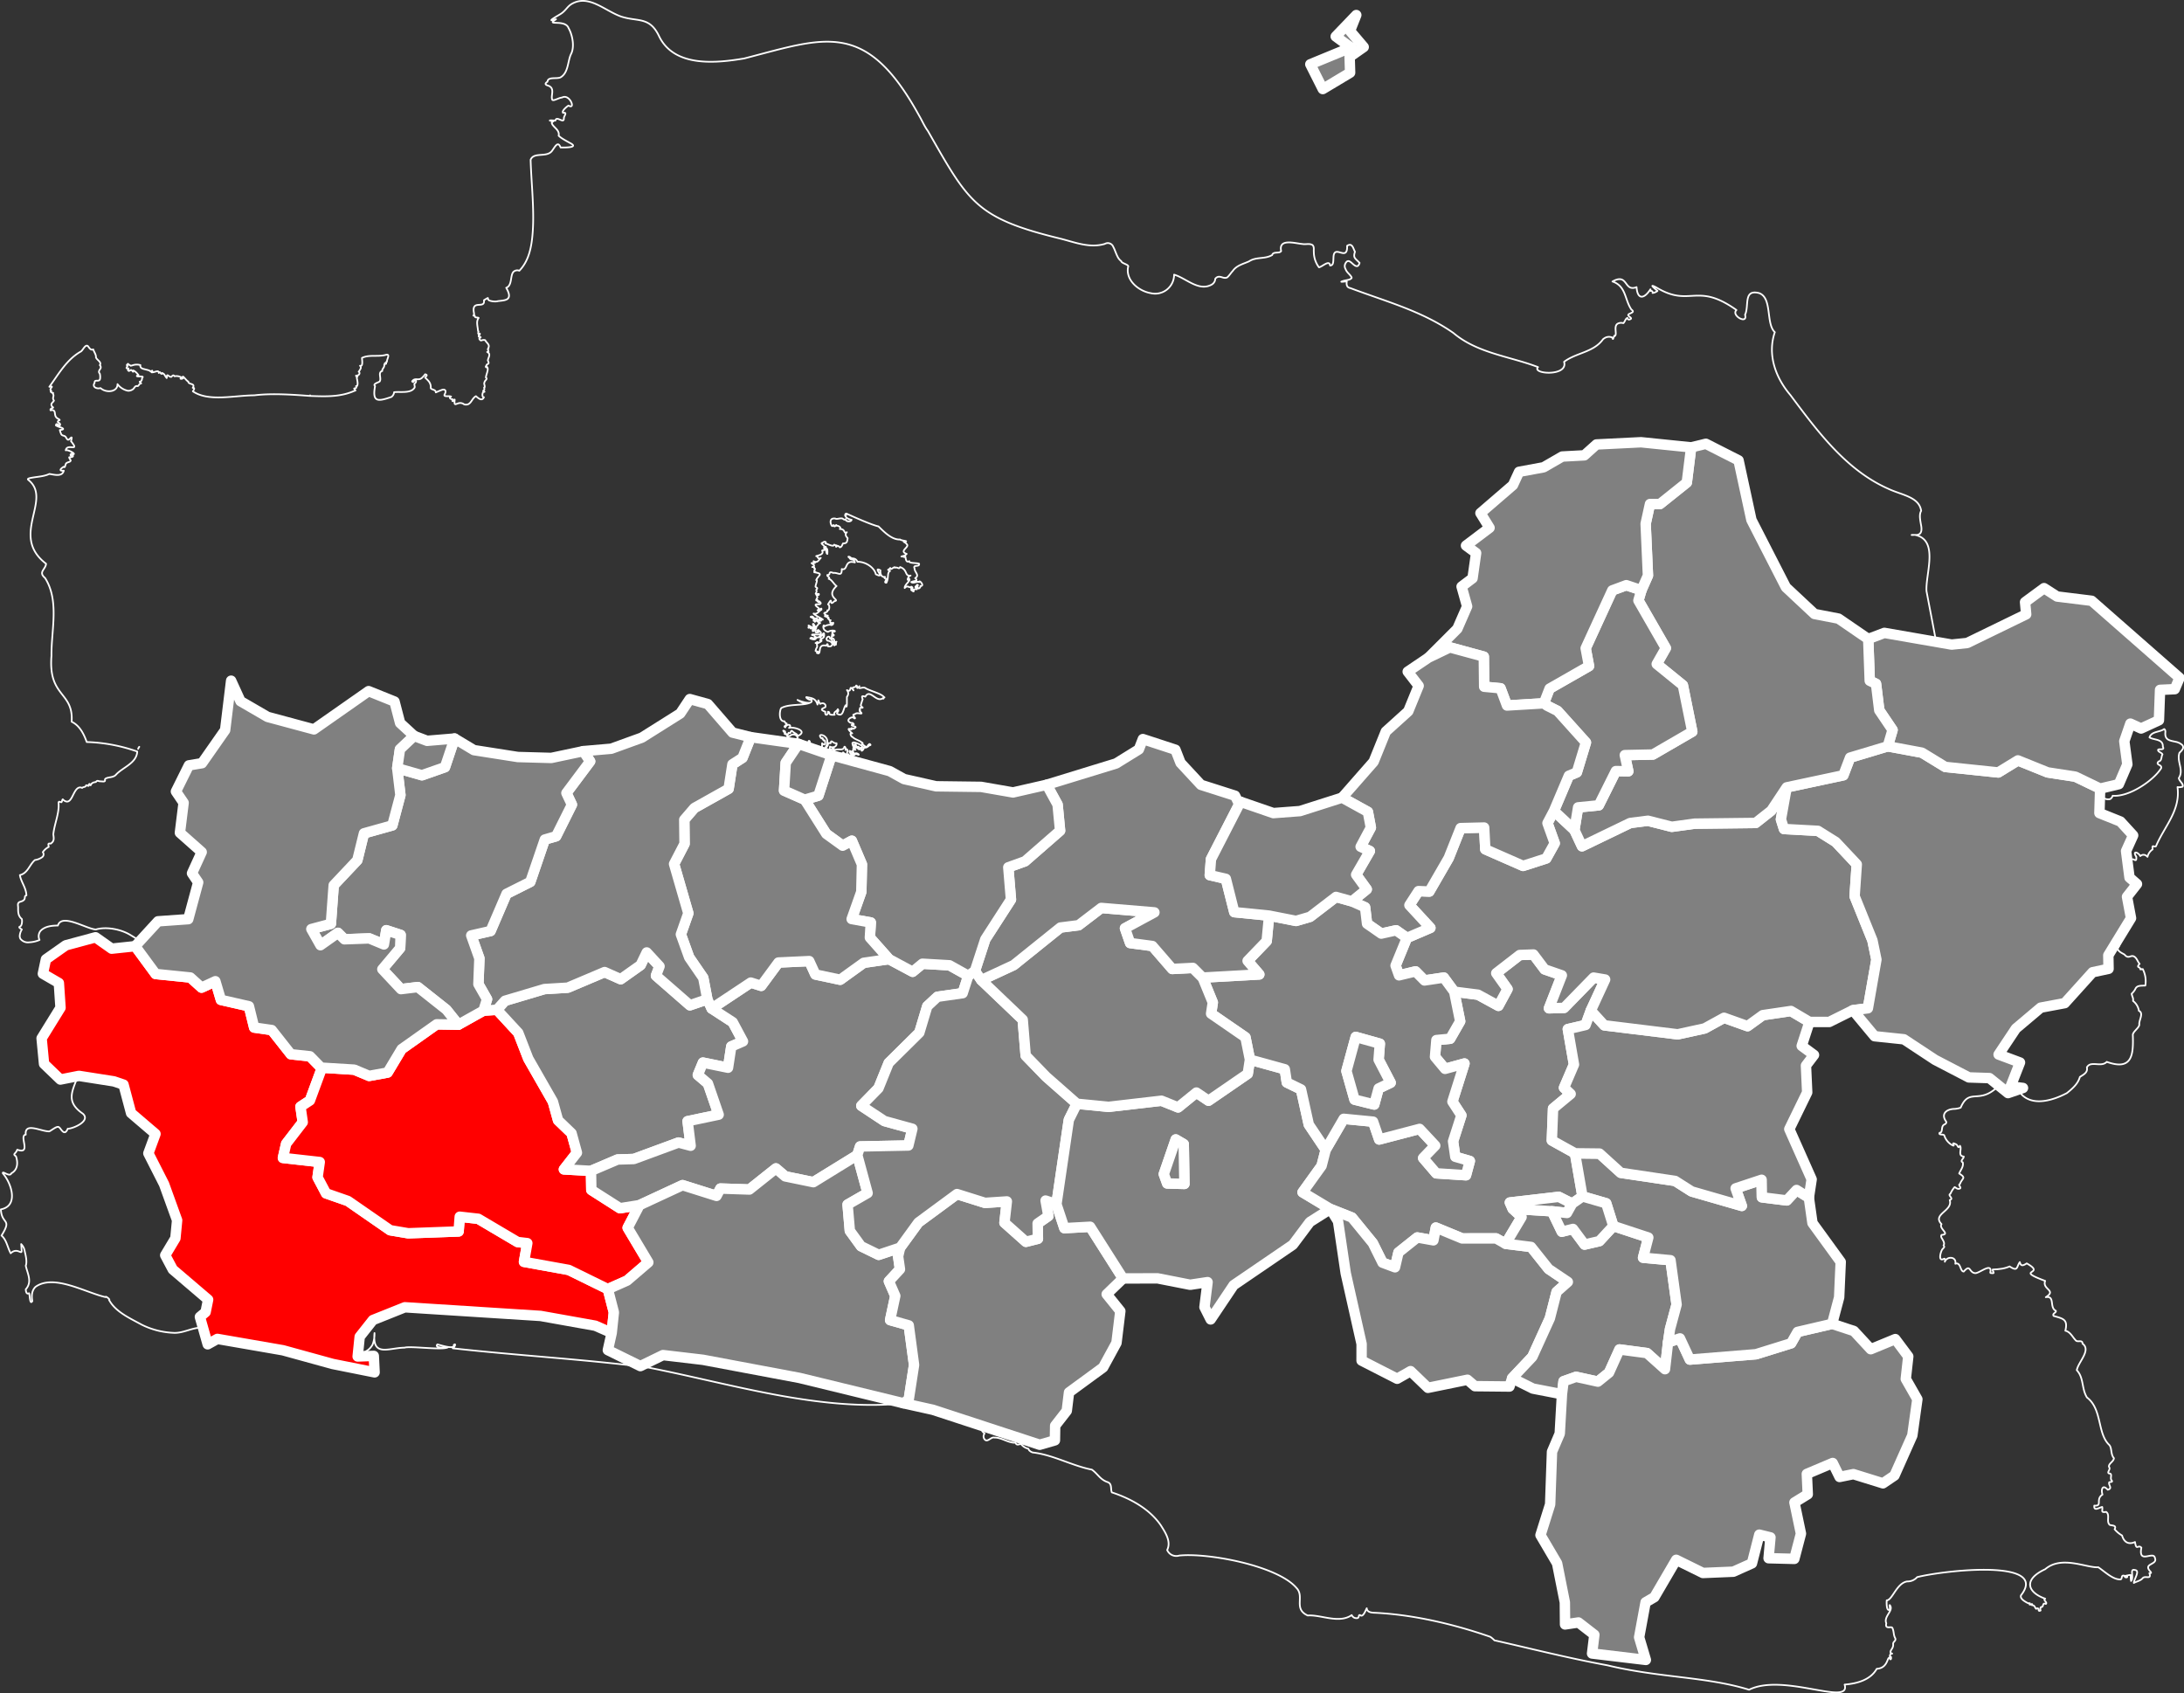 <?xml version="1.0" encoding="UTF-8" standalone="no"?>
<svg
   id="a55d6a66-233e-42d0-9efc-ef0424dc3e7d"
   data-name="Layer 1"
   viewBox="0 0 645.339 500.322"
   version="1.1"
   sodipodi:docname="Dapil_DPR_JATENG 08.svg"
   inkscape:version="1.1 (c68e22c387, 2021-05-23)"
   xmlns:inkscape="http://www.inkscape.org/namespaces/inkscape"
   xmlns:sodipodi="http://sodipodi.sourceforge.net/DTD/sodipodi-0.dtd"
   xmlns="http://www.w3.org/2000/svg"
   xmlns:svg="http://www.w3.org/2000/svg">
  <rect x="0" y="0" width="645.339" height="500.322" fill="#333333" stroke="none"/>
  <defs
     id="defs725" />
  <sodipodi:namedview
     id="namedview723"
     pagecolor="#ffffff"
     bordercolor="#999999"
     borderopacity="1"
     inkscape:pageshadow="0"
     inkscape:pageopacity="0"
     inkscape:pagecheckerboard="0"
     showgrid="false"
     inkscape:zoom="0.99674932"
     inkscape:cx="294.45719"
     inkscape:cy="255.33"
     inkscape:window-width="1366"
     inkscape:window-height="705"
     inkscape:window-x="-8"
     inkscape:window-y="-8"
     inkscape:window-maximized="1"
     inkscape:current-layer="a55d6a66-233e-42d0-9efc-ef0424dc3e7d" />
  <path
     d="M661.266,242.435v-.016a3.874,3.874,0,0,0,.831-.9.008.008,0,0,0,.008-.008,1.056,1.056,0,0,0,.04-1.307c0-.009,0-.009-.008-.009a3.974,3.974,0,0,0-1.888-.976c-1.958-.415-3.424-.538-3.14-2.978a.011.011,0,0,0,0-.016c-.022-.294-.076-.66-.371-.8-1.172.9-3.337.665-4.156,2.074-.016.008-.025.024-.016.032a1.236,1.236,0,0,0-.154.388c1.417.825,4.04.386,3.939,2.719.032.049.048.089.072.129v.033c.421.939-1.1.4-1.461.726-.182.627,1.032.827,1.251,1.332a.15.15,0,0,1,.033.064c-.4.638-.166,1.763-.969,2.034-.008.008-.008.008-.016.008a.715.715,0,0,1-.186.049c-.056.064-.1.121-.137.177a.008.008,0,0,0-.008.008c-.614.941,1.226.681.928,1.8-2.267,3.672-9.544,8.587-14.333,8.135a1.644,1.644,0,0,1-.694.969c-1.915.584-3.6-1.723-5.311-2.131-.21.092-.427.166-.637.25-.008,0-.008,0-.016.008a11.717,11.717,0,0,1-6.255.275c-3.757-.639-7.454-4.272-7.118-8.111a3.844,3.844,0,0,1,1.42-2.607.008.008,0,0,1,.008-.008.92.92,0,0,1,.089-.081,1.5,1.5,0,0,1-.436-.186h-.016a5.923,5.923,0,0,1-1.6-2.259.816.816,0,0,1-.21.226h-.008c-.449.363-.838-.283-1.275-.4-.7,2.254-3.851-2.12-4.721-.6-.012,0-.007.01-.008.016-.424,1.8-4.128,5.017-6.86,3.826-.015-.016-.031-.006-.049-.009a16.7,16.7,0,0,1-5.762-2.033,4.013,4.013,0,0,1-1.792-4.576,2.263,2.263,0,0,1-1.848-.977c0-.008-.008-.008-.008-.016-.783-.785.248-3.88-1.243-1.929.239-.843.266-1.539-.557-1.872A3.3,3.3,0,0,1,595,230.878c.008-.008.008-.008,0-.008-.151-.341-.894-2.85-.767-1.211.021.162.013.312.041.493a7.5,7.5,0,0,1-.67-.42c-.167-.267.786.032.234-.581h-.008a3.878,3.878,0,0,0-.331-.355c.4.053.764.048.654-.4-.417-1.159-2.133-2.513-2.252-3.728l-.008-.008c-1.515-10.249-3.467-19.883-5.376-29.982-.331-5.126,3.8-15.144-3.421-16.618,1.96.173,2.165-1.276,1.775-3.091-.225-1.372-.564-2.922.073-4.019-.622-4.2-5.8-4.63-9.846-6.578-12.468-5.553-20.965-17.173-28.747-27.569,0-.008-.008-.008-.008-.016-4.538-5.3-6.873-12.1-4.641-18.627-2.725-2.515-.672-10.222-4.705-11.565-4.575-1.126-2.9,3.59-4.011,6.239a1.629,1.629,0,0,1-.089.153c.926,3.069-4.228.243-2.534-1.372-11.883-8.454-13.6-.574-23.7-6.69-2.324-1.222-.564.263.364,1.024,0,.036-.123.152-.291.218a3184525836.276,3184525836.276,0,0,1-.016.016,2.966,2.966,0,0,1-.936.364.842.842,0,0,1-.218.024.427.427,0,0,0-.5-.589c-.163.021-.045-.484-.121-.485l-.009-.008c-1.822,2.88-3.839,3.151-4.091-.645-3.828,1.513-2.4-4.29-7.119-1.663,4.059,1.371,3.566,5.311,5.577,8.273.877.643.376.847-.444,1.218-1.6.661,1.536,1.3-.145,1.752,0,.008,0,.008-.008,0-.008.008-.008.008-.016,0a.453.453,0,0,1-.541-.477c-.562.132-.823,1.319-1.219,1.55a2.152,2.152,0,0,0-1.565.1c-1.427.65-.18,3.173-.92,3.656-.162-.033-.3-.089-.113.113-.176.007-.281.331-.339.573-.134.473-.254.1-.331-.194a2.335,2.335,0,0,0-2.147.1c0,.008,0,.008-.008,0-.178.1-.347.226-.525.355h-.008c-2.792,3.944-7.933,3.986-11.549,6.715,1.332,4.422-9.7,3.648-7.691,1.565-8.228-3.169-17.876-4.06-24.994-10.072-9.325-6.539-20.057-9.345-30.483-13.284-1.071-.18-1.181-1.062-1.033-1.921-.447-.09-1.359.147-1.63.041.929-.463,2.333-.47,2.655-.775.213-.066.483-.291.4-.492-.412-.895-1.373-1.331-1.791-2.478a1.669,1.669,0,0,1,.064-1.816v-.008c.008-.008.008-.008.008-.016,1.1-1.722,2.345,1.491,3.551.928a1.659,1.659,0,0,0,.517-.912c-1.425-1.47-1.927-1.482-1.356-3.293-.492-.786-.732-2.79-2.324-1.743.192,5-3.981-.861-4.028,3.567-.079.777.1,2.27-1.008,2.252-.178-1.826-2.393.449-3.285.532a7.635,7.635,0,0,1-1.517-4.584c-.06-.726.165-1.507-.42-2.017-.885-.517-1.954-.106-2.946-.283-2.266-.208-7.112-1.714-6.287,2.074-.463.867-2.341.007-2.647,1.179-2.183,1.287-4.689.462-6.828,1.864-.006.013-.015.01-.024.016-1.773.79-3.665,1.193-4.8,2.833-.521.519-1.005,1.356-1.606,1.872-1.175.709-2.354-1.028-3.559.428a2.83,2.83,0,0,1-.137.662,2.128,2.128,0,0,1-1.082,1.146c-.008,0-.008.008-.016.008a.008.008,0,0,1-.008.008c-3.757,1.916-7.439-2.018-10.927-3.043a5.6,5.6,0,0,1-6.909,5.472c-3.562-.607-7.444-3.806-6.69-7.723.485-.722-1.943-1.024-2.018-1.735a3.651,3.651,0,0,1-1.122-1.413c-.47-.9-.777-2-1.227-2.784a1.724,1.724,0,0,0-2.5-.9c-4.532,1.356-8.967-.518-13.277-1.59-24.931-6.061-27-10.78-39.013-31.79a.008.008,0,0,0-.008-.008c-1.039-1.414-1.753-3.145-2.607-4.568-15.718-28.563-27.867-22.975-51.66-16.834-7.815,1.3-20.733,2.881-25.22-6.732-2.784-5.689-6.215-4.078-11.049-5.624-4.873-1.666-9.668-6.742-14.745-3.73-.008,0-.008.008-.016.008a.008.008,0,0,1-.008.008c-1.279.772-1.791,2.1-3.333,2.994a.008.008,0,0,0-.008.009c-1.182.718-4.21,2.39-1.525,1.565.514-.18.286-.075-.121.21-2.285,1.613,3.218-.326,4.148,2.365a.008.008,0,0,0,.008.008c.008.008.008.016.016.024a.008.008,0,0,0,.008.008c0,.008.008.008.008.016,1.133,2.036,1.768,5.536.654,7.595-1,2.128-.718,5.455-3.083,6.86-1.172.546-3.735-.28-3.858,1.275-.571.361-.88.784-.072,1.081,2.622.712.853,3.116,1.517,4.31h.008c.437.332,1.722-.564,2.873-.718,2.235-1.2,4.156,3.724,1.881,2.389-.331.175-2.134,1.577-1.6,2.162.008.009.008.009.016,0,1.474-.276.068,1.066.226,1.711-.054,1.571-2.2-1.006-2.518.573-1.007-.121-2.8-.126-.581.2a1.174,1.174,0,0,0-.485.428c.134,1.219,2.456,2.028,2.034,3.825a7.108,7.108,0,0,0,.92.735c.8.537,1.714,1.009,2.405,1.4,2.8,1.41-1.332,1.371-2.744,1.356-.822-2.11-1.655-.179-2.574,1.033a.008.008,0,0,1-.008.008c-1.578,2-5.315.2-6.279,2.575.174,6.548,1.114,14.461.621,21.306-.291,4.151-1.012,8.45-3.963,11.492a1.63,1.63,0,0,0-1.686.283c-1.089,1.043-.322,4.076-2.187,4.753.581,1.034,1.257,2.427.5,3.188v.008h-.008c-.55.543-1.787.608-2.946.743-.9.3-2.808-.089-2.825-.436v-.008c-.226-.323.057-.613-.338-.4-.2.12-.649.386-.953.573.389,2.843-3.909-.489-2.913,3.979a1.327,1.327,0,0,1-.21.573c.19,0,.407-.206.4.162.024.555.917.306,1.154.524-.852,1.058-.232,2.647-.193,3.874.463.033-.482,1.094.549.759.008,0,.008,0,.008.008a.008.008,0,0,0-.008.008c-.1.121-.237.264-.356.387,1-.557-.71.622.388.581.589.057-.3.331-.194.581.589.985.646.065,1.743.388.325.729,1.4,1.239.969,2.2-.051.1-.093.206-.153.315h.153c-.654.081.6,1.1-.387.968a1.737,1.737,0,0,1,.347.226h.016c.648.6-.09,1.515-.17,2.292.727,1.38-.5.807-.387,1.55-.415.11-.206.68.194.387.516.719-.3,2.091-.388,3.1.592.348-.151.778-.323,1.146a.352.352,0,0,0-.064.21c-.326.515.208,1.008,0,1.55-.439.021.351.523-.388.968-.12.2.719.3.226.364-.056.008-.129.016-.226.024a.727.727,0,0,0-.153.306,1.462,1.462,0,0,0,.057,1.163c.09.067.169.131.29.08-.553,1.228-1.534.406-2.349-.314-1.372.707-1.442,2.939-3.478,2.429-1.888-1.4-3.139,1.461-2.8-1.348-.033-.508-.816,1.275-.67-.186-.549.041-1.187-.532-.4-.783-.686-.306-2.485.275-1.84-.774.551-1.086-.084-1.592-1.138-1.09-.5.167-1.061.445-1.541.638.046-.981-1.7-.74-1.477-1.477a2.776,2.776,0,0,0-.589-1.784v-.008a11.19,11.19,0,0,0-.928-.952,1.571,1.571,0,0,1-.122-.113c-.048-.222.476-.472.428-.751-.016-.147-.2-.187-.339-.242-.034-.007-.077-.025-.121-.032A6.176,6.176,0,0,1,142,131.6v.008c-1.048,1.043-2.073-.173-2.945,1.065.21.4.379.145.581-.105v-.008c.774-.77.726.554.113.775a.008.008,0,0,0-.008.008c-.138.392.223.943-.008,1.251h-.008c-1.107,1.739-4.185,1.067-6.005,1.3a1.956,1.956,0,0,1-.8,1.4c-.008,0-.008.009-.016.009-3.893,1.328-5.727,1.685-4.81-3.221-.783-.648.926-1.021,1.356-1.355.637-.968-.646-2.674.774-3.1-.141-.671.728-.934.582-1.937.29.089.177-.2.193-.387.121-.048.218.129.291.194.227.123-.081-.753.29-.573a1.388,1.388,0,0,1,.049-.339c.085-.655.915-1.94-.2-1.768-2.34.725-5.009-.136-7.207.945.021.62.383,2.694-.581,2.316a.729.729,0,0,1,.226.718,3.39,3.39,0,0,1-.614,1.025c.656.492-.125,1.3-.774,1.162-.146.3.847.186.193.388.016.624.558,2.087.049,2.744a.084.084,0,0,1-.073.016.1.1,0,0,1-.08-.016.187.187,0,0,1-.089-.033.742.742,0,0,1,.048.485c-.144.312-.961.035-.436.484-.08.21.517.363,0,.4-3.968,1.79-8.014,1.739-12.517,1.574a.011.011,0,0,1-.016,0l-.63-.024c.014-.163.022-.273-.193-.008-4.339-.328-11.065-.839-16.311-.178-6.05.039-13.488,1.975-18.167-1.17.188-.32.495-.727.339-.968h-.008c-.084-.105-.271-.016-.363-.081H74.22c.922-1.432-1.384-.875-1.316-1.864-.445-.022-2.032-2.455-1.549-.961-.388.32-1.254.195-.388-.2a2.991,2.991,0,0,0-2.13-.387c-.292-.408-.494-.313-.832.073H68c-.04.04-.08.08-.129.121a1.191,1.191,0,0,1-.678-.242c-.008-.017-.016-.017-.024-.017-.821-.726-.51.395-.646.59a7.515,7.515,0,0,1-.645-.953c0-.008-.008-.008-.008-.016a.008.008,0,0,1-.008-.008,1.207,1.207,0,0,0-.315-.323c-.2.1-.361-.5-.388,0-.153.131-.282.038-.379-.1v-.008c-.073-.09-.119-.213-.194-.266-.072-.089-.153-.105-.258.008h-.008a.9.9,0,0,0-.129.178c-.026-.207-.105-.486-.315-.525-.613.02-1.176.381-1.816.331a2.008,2.008,0,0,0,.226-.476c-.147-.1-.575.459-.613.088a4.43,4.43,0,0,0-.9-.339c-.165-.035-.328-.081-.492-.121-.562-.163-1.387-.249-1.542-.895a.822.822,0,0,1,.025-.388,3.8,3.8,0,0,0-2.446.089c-.136.044-.3.071-.46.1a.661.661,0,0,0-.105-.113,2.018,2.018,0,0,1-.67-.468,1.159,1.159,0,0,0-.145.121c-.084.073-.216.2-.194.3.043.062.167.084.21.162-.157.46-.731.816.226.767.342.037-.512.613.1.6-.129.581.864-.492.775,0,.419-.129.581.968.581,0a3.446,3.446,0,0,1,1.162.912v.008c.113.129.234.274.387.436-1.365.591.58.365,1.025.46.535.059.009.36.008.629a.9.9,0,0,1-.451.84c-.646.064.322.4.193.581a.662.662,0,0,0-.565.331.008.008,0,0,0-.008.008,1.769,1.769,0,0,1-.395.435c-.946-.191-.918.567-1.469.945a2.335,2.335,0,0,1-1.429.435,5.147,5.147,0,0,1-3.107-1.961c.045,2.284-3.093,2.618-4.713,1.4-.113-.073-.218-.154-.323-.235-1.079.332-2.561-.325-1.735-1.541-.008-.3.056-.46.169-.549h.009c.372-.277,1.292.23,1.444-.67a4.024,4.024,0,0,0-.081-1.5c-.46-.5-.2-.888.033-1.275a.008.008,0,0,1,.008-.008.861.861,0,0,0-.041-1.235c.676-.892-.92-1.527-1.146-2.324.121-.707-.605-1.657-.782-2.324-.847.343-1.211-.562-1.631-1.025-.789-.482-1.4,1.254-2.05,1.654h-.008c-4.218,2.405-6.579,6.71-9.289,10.419,1.674-.35-.008.427.371,1.033v.008a.46.46,0,0,0,.21.121c-.465.283.027.516.331.581.131.035.414.1.057.186a1.35,1.35,0,0,1,.2.347c.18.437-.137.806-.064,1.251a1.285,1.285,0,0,0,.25.533c-.069.281-.48.551-.654.855,0,.008-.008.008-.008.016-.249.36,0,.8.275,1.074.665.2-1.026.36-.581.96.73-.253,1.166.095,1.226.7.089.5.1,1.114.517,1.429.023.219,1.062.55.9.758v.008a.508.508,0,0,1-.121.008c-.207.141-.541.379-.364.582H34.4c.089.121.307.209.46.339v.008a.451.451,0,0,1,.089.621c-.467.025-1.054-.928-1.162,0a6.282,6.282,0,0,0,1,.452c1.131.321,1.8.743.161.9a5.563,5.563,0,0,0,.363,1.122c.225.652.992.435,1.364.912.406.634.6,1.277,1.324.443.106-.077.4-.437.46-.217a3.668,3.668,0,0,1-.218,1.033c2.794,3.456-1.2.447-1.55,2.711.569-.342,3.568,1.272,1.937,1.163-.177-.606-1.21.629.194.387a.451.451,0,0,1-.016.25v.008c-.836.613-1.629-.417-.646,1.146-.035.642-1.22.446-1.436,1.066-.185.217-.207,1.344-.614.823-.91.525-1.606,1.321,0,1.162-.476,1.961-2.962,1.13-4.261.968-1.649.789-3.637.806-5.407,1.163-.276.059-1.257.195-.823.581,7.355,5.863-5.668,16.439,5.262,24.792-.142,1.729-2.4,2.424-.307,4.205,4.294,6.732,1.814,15.44,1.9,22.993-1,12.314,6.553,10.513,5.964,19.483,2.395,1.162,3.6,3.622,4.455,6a49.055,49.055,0,0,1,14.93,2.809c-.178,3.5-4.378,4.678-6.351,6.916-.809.814-2.145.58-2.994,1.074v.008a.366.366,0,0,0-.194.363c.178.754-.8.421-1.55.444-.5-.087-.729-.37-1.138.2-.2.038-.379.053-.54.1a1.343,1.343,0,0,0-1,.872c-.364.028-.1-.774-.581-.194.088.787-.414.1-.775.194a.417.417,0,0,1-.2.363h-.008c-.265.178-.709.142-.952.42a1.389,1.389,0,0,0-.7-.162l-.008.008c-2.141.28-2.224,5.947-4.907,3.64-.213-.461-.323.557-.46.686-.182.267-.9-.564-.9.3.284,2.977-1.3,6.357-1.542,9.249.141,1.138.362,1.984-.782,2.736-.959-.185-.653.294-.582.968a4.761,4.761,0,0,0-1.743,1.55,1.032,1.032,0,0,1-.185,1.477h-.009a4.767,4.767,0,0,1-2.13.847c-1.679,1.428-2.071,3.87-4.455,4.455.356,2.072,1.866,3.749,1.937,6-1.035.2.364,1.319-1.865,1.889-.924.323-.581,1.038-.589,1.727-.011,1.3-.013,2.461,1.1,3.366.168.742-.007,1.981-.509,2.2-.636.235.09.568.509.888a4.156,4.156,0,0,0-.613,1.791,1.664,1.664,0,0,0,.2.969,2.808,2.808,0,0,0,2.648,1.025,8.48,8.48,0,0,0,2.994-.694,2.544,2.544,0,0,1,.2-2.551v-.008c1.24-1.471,3.406-1.684,5.222-1.695,1.106-3.728,8.466,1.033,11.226,1.163,3.059-.92,7.353-.065,10.072,1.549,9.378,5.666,5.956,3.931,6.005,13.938,2.058,3-.444,5.9,1.356,8.918.121,1.154-1.655.347-1.461,1.663.008,3.421-3.47,4.737-4.931,7.433-5.956,3.413-7.925,1.2-12.388,7.36-1.929.855-1.284,3.067-4.068,2.712-1.574,4.269-3.551,7.336,1.55,10.847,2.485,2.187-2.946,4.479-4.455,4.454-1.017,2.535-2.123-.3-2.518-.379-.5-.654-2.091.759-2.906,1.162-2.308.113-7.409-2.841-6.973.961-2.147.242,1.856,6-2.518,4.455-.484,1.339-1.477,1.186-.387,1.937.645,1.848.573,3.986-1.356,5.036-.476,1.251-2.712-.888-2.518,0,2.663,3.122,4.678,9.656-.581,10.661.25,4.665,3.422,2.55.193,7.74,1.512,1.292,1.781,3.559,2.712,5.229,2.115-2,3.512,1.073,3.2-1.267-.016-.355-.056-.831-.1-1.444a3.754,3.754,0,0,1,1.033,2.017c.008,0,.008.008,0,.016.294,1.321.777,3.155.323,4.359.462,2.252,2.018,4.736,0,6.964.024.654.2,1.59.969,1.163.258.508.2,3.591.968,2.324-.363-1.977.04-3.333.928-4.2,5.411-3.92,14.87,1.734,20.758,3.035a.254.254,0,0,1-.033-.105h.009c.194-.181,1.475.937.992.88,1.88,3.552,6.136,5.428,9.725,7.392a23.276,23.276,0,0,0,9.12,2.365c3.133.254,5.725-1.662,8.781-1.509,10.048-.311,18.963,4.458,29.127,4.342,5.815-.171,17.3,7.22,21.112.71a8.772,8.772,0,0,0,.589-3.462c-.693,7.194,4.192,4.374,8.894,4.309,1.676-.544,11.311.82,12.784-.1-.743.148-4.048.253-3.1-.863.795.176,5.2,1.636,4.842.193.433-.455.528-.067.25.331a1.491,1.491,0,0,1-.549.63c19.112,2.122,38.384,3.212,57.39,5.617,24.487,4.737,51.176,13.308,76.34,10.605a1.3,1.3,0,0,1,1.3-.428c1.061.244,1.823,1.3,2.591,1.977,6.4,1.02,12.878,1.5,18.587,4.891a2.362,2.362,0,0,0,.314,1.881,3,3,0,0,0,.63.629c-.034.026-.072.051-.073.089a1.381,1.381,0,0,0,.226,1.8c.842.674,1.8-.953,2.736-.678,2.086-.076,4.094,1.63,6.239,1.517.334.9,1.011.471,1.6.347a3.868,3.868,0,0,0,2.195,1.428,3.33,3.33,0,0,0,.258.477,2.561,2.561,0,0,0,1.017.629c5.987.669,11.623,3.93,17.5,5.075,1.779,1.278,2.432,2.934,4.641,3.681,1.387.484.848,2.016,1.242,3.019a.008.008,0,0,0,.009.008,1605103752.08,1605103752.08,0,0,0,.016.016c5.443,1.785,11.092,4.808,14.494,9.766v.008c1.406,2.206,3.056,4.792,1.849,7.247a2.932,2.932,0,0,0,3.567,1.646c8.4-.879,29.014,2.964,34.639,9.564,2.488,2.578-1,6.191,3.325,8.143,3.9-.295,9.21,2.505,13-.121a1.031,1.031,0,0,0,.113.194c0,.008,0,.016.008.016a1.444,1.444,0,0,0,.871.654c1.613.329.75-1.006,1.477-.872.822.768,1.489-1.025,1.969-2.009.091,1,.95,1.258,2.131,1.323a.015.015,0,0,0,.024,0c11.445.516,23.557,3.363,34.357,7.118.008,0,.008.009.008.009a7.49,7.49,0,0,1,1.21,1.033c10.386,2.326,21.283,5.149,33.388,7.376,15.392,3.708,29.255,3.32,41.854,7.215,10.191-5.044,30.249,5.06,28.231-1.525,3.8-.291,7.683-1.421,9.491-4.657,3.777-.218,2.97-4.544,4.044-2.792.355-.016.193-.993.032-.8-.452.452-.089-1.017.161-.848.88-.088-.3-.032-.161-.508-.057-.654.928-1.138.767-2.413.016-.759.871-.791.653-1.63-.605-1.034-.355-1.937-.847-3.019-.17-.775-2.308.581-1.824-1.445-.88-2.066,2.332-3.76,1.025-5.375-.194-.024.218,1.05-.113,1.389-.96.468-.823-2.583-.783-2.793,1.63,0,2.938-5.125,6.053-5.585a3.759,3.759,0,0,0,2.93-1.267c7.925-2.009,39.255-5.528,30.676,5.391-.275.977.936,1.7,2.131,2.325,1.25-.137-.178.484.774.395.3-.056.412-.46.388.194.92-.162.968,1.428,1.356.968.895-.411.185,1.146,1.162.573-.154-.411-.073-.976.193-1.025.791.121.218-1.428,1.356-.9.606-.436-1.025-1.251-.193-1.558-5.158-1.816-6.675-5.609,0-8.708,4.874-4.173,12.218-.323,15.681-.581,1.912,1.283,4.463,3.809,6.666,3.583.5-.363.016-1.348,1.081-1.065.057.879,1.542.395.388,0,2.155-.428,1.194-.476,1.549,1.549.961-1.057-.532-3.736,1.13-3.244,1.679.121-.3,2.792-.3,3.817.8-.452,1.985-.621,2.639-1.444.775-.8,2.647.589,1.953-1.453.63.069.558-.131.322-.445-2.384-2.515,2.216-1.926,1.316-4.034-.371-2.236-5,2.009-4-3.035-.958-1.1-1.466,1.1-1.888-1.679-1.76.783-3.2.226-3.826-1.936a8.173,8.173,0,0,1-2.2-1.841c.662-1.2-.67-1.049-1.42-1.283-1.154-.96.185-2.994-1.09-3.849-1.751.266-.92-.4-1.154-1.453-.815.121-2.534,1.428-2.34-.4,2.562.2.243-1.844,2.421-3.268-.468-1.34-.057-3.2,1.557-1.421,1.582-.411.049-1.436.452-2.235.42-.065,1.227-.008.606-.63-.412-.678.435-1.985-.662-1.937-.8-.33.613-1.226-.032-1.953-.178-1,1.4-1.557,1.46-2.574-1.025-1.187-.54-2.986-1.38-3.914-3.591-3.366-2.026-10.565-6.593-14.027-1.636-2.682-.865-5.764-3-8.055.4-2.409,4.368-5.922,1.679-7.86a.557.557,0,0,0-.4-.662c-.5-.136-1.2.152-1.582-.283a.008.008,0,0,1-.008-.008c-1-1.03-1.56-2.492-3.075-2.857.827-3.371-.658-3.558-3.463-4.366-.494-.769.912-.963.654-1.525-1.989-.936-.129-4.488-2.962-4.011,3.326-2.091-1.153-2.241-.193-4.818-9.485-3.507.6-1.759-5.448-5.174-.032.025-.073.049-.105.073h-.016a2.881,2.881,0,0,1-.92.46.641.641,0,0,1-.767-.3,2.531,2.531,0,0,1-.234-.613c-1,1.4-.491,2.94-3.01,1.283a9.681,9.681,0,0,1-2.986.759c-.63.1-1.27.1-1.727.145-.1,0-.194.008-.275.008a.786.786,0,0,0,.057.412c.358.648.286.754-.4.646-.457.064-.417-.219-.306-.582.216-2.5-3.517.8-4.592.589-1.811-.189-1.279-2.809-3.326-.459-1.129-.034-.826-2.9-2.485-2.309.422-2.18-2.5-2.291-3.1-.6.1-.365.125-1.026-.266-.871-1.861,1.046-.953-2.267-.428-2.841.419-.512.731-.6.307-1.106.344-.508.089-1.061-.186-1.582-.283-.539-.754-1.011-.395-1.525,2.754-.193-.935-1.85-.016-3.188-2.88-2.969,3.454-3.882,2.429-7.1.646-.234.533-.541.307-.856-.23-.355-.662-.761-.1-1.016a7.229,7.229,0,0,1,1.243-1.97c.432.177.92.837,1.654.363.154-.193-.04-.451-.185-.686,0-.016-.017-.032-.017-.048-.129-.21-.185-.395.1-.516.716-1.873,1.98-1.749-.21-3.124.429-1.093,1.368-2.041,1.058-3.293-.753-.3-.074-.874.185-1.331a1.232,1.232,0,0,0,.113-.388c-1.678-.188-.76-1.747-.952-2.8a1.011,1.011,0,0,0-.186-.387c-.109.16-.322.554-.484.387-.189-.19-.231-.494-.533-.735a1.243,1.243,0,0,0-.484-.225c-.789-.46-.349.2-.339.516-.249.032-.365-.116-.718-.291a5.029,5.029,0,0,1-2.082-2.752c-.295-.373-1.524-.033-1.421-.6a.32.32,0,0,1,.081-.161.5.5,0,0,0,.5-.291c.284-.638.073-1.545.7-2.026.363-.2.917-.425.718-.968-1.68-2.27.112-3.735,2.534-3.745a6.883,6.883,0,0,0,1.751-.371c2.542-5.96,5.279-.914,10.775-6.029.08-.048.153-.1.234-.137a2.544,2.544,0,0,0,2.832-.282c1.13,1.178,3.7.371,4.181,2.582,3.539,3.574,9.508,1.6,13.357-.436h.008c1.611-1.313,3.24-2.671,3.841-4.769,1.106-.736,2.395-1.29,2.066-2.841a.008.008,0,0,1,.009-.008,1.751,1.751,0,0,1,1.4-.928c1.409-.21,3.284.544,4.463-.686,7.579,2.709,7.916-2.117,7.7-8.039.157-.99,1.768-1.923,1.922-2.913-.213-1.314,1.432-3.408-.137-4.148a3.608,3.608,0,0,0-.2-.824,4.581,4.581,0,0,0-1.517-2.074c.123-.951-.223-1.1-.412-2.13a5.377,5.377,0,0,0,1.049-1.316c.462-1.189,1.6-1.03,2.994-1.1a7.919,7.919,0,0,0-.766-4.882c-.468.323-.307-.283-.654.121h-.008c-.075-.127-.176-.524-.355-.605-.344-.069-.477-.268-.283-.582a2.283,2.283,0,0,1,.275-.363v-.008c.036-.04.062-.071.1-.1-.519-.564-.745-1.431-1.308-1.929-1.256-1.127-1.814.8-3.147-.8a.008.008,0,0,1-.008-.008c-.822-.5-1.783-.825-2.075-1.815,1.507-1.683-.079-3.463.9-5.206.709-.97-.543-.02-.847-.533a.039.039,0,0,0-.016-.032,1.722,1.722,0,0,1-.129-1.17c.966.766-.23-.8.508-1.082h.008a1.233,1.233,0,0,1,.557-.113c-1.36-.7,1.6-3.643-.226-3.591-1.28.133,2.045-1.085-.839-1.477a1.246,1.246,0,0,0-.323-1.025.008.008,0,0,0-.008-.008c-1.3-1.519-1.476-2.573-.186-3.486.008,0,.008-.009.016-.009s.016-.016.025-.016c2.794-1.361-1.081-2.773,1.468-3.252.658-.142,1.641-.311,1.267-1.033V278.2a1.073,1.073,0,0,0-1.283-.484c-.192-.2-.23-.339-.177-.477.213-.475,1.648-.491,2.2-.048.31-1.445.4-3.767,1.929-3.2.78.478.744-.024.71-.831-1.2-1.778.485-1.472,1.186-.194a1.349,1.349,0,0,1,1.937.056h.008a1.688,1.688,0,0,0,.186.162,3.649,3.649,0,0,1,1.517-2.2c-.229-1.638.308-.565.977-.92,2.514-5.941,7.3-10.535,6.367-17.489a3.011,3.011,0,0,0,1.494-.121h.016c.349-.844-.934-1.535-1.13-2.527,1.6-2.458-.7-4.857.2-7.481Zm-78.721-64.379c.12,0,.231,0,.363.008C582.506,178.1,581.586,178.091,582.545,178.056Zm-318.868,3.1c-.041-.516.476.153.766-.008.129.226-.419.444,0,.4.113-.581.936-.016.969.186.629-.121.605-.589.968-1.162,1.211-.008,1.187-.492,1.356-1.55-.331-.387-.977-1.041-.25-1.751-.977.662-.331-1.017-2.074-.952.557-.38-.355-1.058-.969-.969-.048-.6-.331.283-.573.194-.516-.065.154-.686-.581-.194-.121.767-1.695-2.429.775-2.13.452.331,1.364-.194,2.123,0,.411.193.468.524.968.193-.17.711,1.59.953,1.743.194-.976-.21-1.638-.533-1.937-1.356.961-.113-.484-.194.38-.5,2.6,1.186,7.529,3.373,9.5,3.8,1.452,1.388,3.89,4.019,6.392,3.866.2.3,2.082.42,1.743.581-1.445-.016-.242.137.193.767,1.074.9-2.453,2.05,0,2.905-.645.678-.871.517-1.549.775.734-.057.75.363,1.162,0,.121.6.186,1.969,1.162,1.364-.25.694,2.163.468,2.906.775.193,1.1-1.9.145-1.356,1.347-.016,1.179,1.622,2.034.193,2.914,1.13.96-.387.718-1.162,1.154.654.516,1.695-.315,2.325,0-.089-.864,1.856,1.2.387,1.162.065.549-.759,1.114-.775.4-.662.024.468-.783-.193-.775.209.04-.92.726-.388.775.016.185.452.734.234.556-1.7-.185-.064,1.389-1.59.218-.105-.419.5.008.388-.395-1.17-.17.718-.065-.388-.581-.629.605-.952-.686-1.937.4-.072-1.049,1.816-2.1,1.356-2.72-.879,1.025-.419-.815.388-.96-1.832.266-.759-1.687-3.1-2.518-.323.807-.67-.081-1.55.194.081-.654-1.461,1.073-1.364.08-.549.783-1.073.291-.064.9-.953.468-.291,2.05-1.09,3.471-.815-.049.024-.7,0-1.163-.315-.04-.847-.29-.387-.581-1.163.17-1.453-.984-1.356-1.929-2.551-1.323,1.824,2.761-1.356,1.155-.436-2-3.051-3.745-5.424-3.681-.573-1.307-1.606-.847-1.936-1.154-.323-.444-1.251-.54-.388,0,.234.848,1.38.057,1.55,1.348-3.2-.9-1.945,2.534-3.874,1.945.04,2.462-1.057.96-2.51,1.154-1.719-.7-.581.743-1.743.589-.178.549,1,.654.387,1.154.872.138,1.558,1.631,2.324,2.131-3.438,3.22,1.332,4.173-.637,4.463-1.808,1.9-.21-1.913-1.881.969.517-.073.565,1.936-.193,1.735.274.887-1.873.492-.4,1.348-.25.185-.646.54.008.387-.089.7.872-.856.388.2-.049.452.435-.049.387.379-.274-.057-.274.266,0,.194.218.21,0,.452.589.427-.339.283-.048,1.308.186.743.089.742.266-.032.581-.008.1.621-.654.855-.775.6a3.276,3.276,0,0,0-1.937.557c.129-1.219-1.114.9,1.162,1.55,1.34-.84,3.019-.1,1.356.008-.42.419.379.742.379.968-.395.759-.516-.968-.573.186-.4,1.993.347-.428.775,1.751-.613.291.355.129.573-.008-.331.323.113,1.477-.573.589-.032,1.671-.355-1.275-1.356-1.549-.04-1.2-1.622-.138-.75.645,1.816.17,1.913,2,.169,1.679-.048-.961-.306-.726-.5-.178-2.976-.732-1.156,3.027-2.793,2.115.751-.573.009-.307-.387-.589.266-1.275.662-.767.387-1.937.235-.428.226-.4-.387-.388.307-.056.589-.613.775,0,.355-.129,1.735-.912.541-.766.5-.88,1.4-.4,1.2-1.937.024-.485-.508.08-.387.379.379.476-.081-.105-.388,0-.088.63-.686,1.178-.387.2-.46.492-.508.46-.977.492-.387-.452.259,1.219-1.928.275.226-.5.992.048,1.355.193-.363-.791.17-.048.194-.581-.153-.169-.912-.993-.968-.581-.767-.662,4.608.686,1.743-1.55-.726.549,1.049.686-.581.775-.662-.121.71-1.493-.969-.379-.419-.8.791-.226.194-.783-.751-.161-1.146.194-.775-.379-.694-.105-.944.613-.581-.4-.839-.71,2.462,1.518,2.131.4-.686.1-.928-.614-.969-.969.485-.444.4,2.131,1.744-.193,1.267.032-.977-.686-.388-.59-.734-.677-.718.509-.775.009-.4.056.275-1.138-.387-.194.484-1.1-1.6-.993-.589-1.267.581-.073.815.912,1.178.589.032.323.186-.17.379-.1-.072.3.105.492.17.347.693.63,1.721.629.605-.153,2.849.92-1.291-.856-1.743-1.55,1.162.347,1.469-.71,2.324-1.146.1-.9-.54.371-1.162.178,1.13-.614-.323-.832-.581-1.542.073-.541,1.429.17,1.55-.581-.1-.194-.727-1.017-.581-.194-.154-.129-.646-.468-.388-.573.105-.484-.46.38-.387-.193.428-1.025.436-.283.193-1.364-.7-.493.816.4.582-.38-1.865.1-.218-.25-.775-1.17.621-.71.177-.549-.194-.96-.073-.4.791-2.268.194-1.945.613-1.509,2.381-1.848-.581-2.325.912-.064-.081-.129,0-.379.008-.153.5-.758,0-.783.105-.476-.218-.387-.581-.379,1.412-.371-.372-1.13-.194-1.162.993-.258,1.267.4.581-.581,1.114.67,1.485-.267,2.131-.969-.985.573-.783-.532-1.356-.516.185-.145,2.486-.38,1.743-1.622.363-.372.969.226.581-.767.985.662.444,1.436.969,1.743.008-.323.242-1.864-.581-1.751.33-.565.008-.388-.388-.186.6-.436-1.517-1.227-.387-1.364.444-.549,1.226-.29.775.2C261.643,180.606,263.16,181.559,263.677,181.155Zm48.407,105.2c-.339-.621.282-.4-.4-.742-.7-.008-1.057-.832-1.525-.751-.621,1.13-3.059-.468-2.518-1.4.065-.388-.395-.162-.646-.428-.314-.04.065-.678-.443-.621-.412.637-1.792,1.089-2.026-.065-.032-.847.428.371.734.057-.783-.3-.323-1.832-1.194-.573-.759.468-1.477-.929-2.244-.945-2.742.487-6.483-3.024-8.724.137,0,.654,1.073-.1,1.122.105-.888,1.163,1.662-.4.629,1.251.638.251.25-1.315,1.356-1.1.21-.807.936-.638.178-.121.3.169.355.177.6.314.056.581-.549-.371-.589.146.056.508-.283.129-.21-.121-.492.04-.993,1.517-.17,1.331.4.1-.008-.524.388-.387-.016.621.662.177,1.057.589.541-.525.1.089.105.379-.581-.234-1.655-.815-.969.388.259.6-.678-.969-1.388-.581-.1.08-.008-.154-.29-.38-1.025.509-.42-.226-.25-.791-1.017.638-1.106-.96-1.945.008-.953-.387-1.372-.7-2.357-1.081-.621-.307-.113.767-.541.847-.791.243-1.138,1.058-.048,1.219,1.759-2.239.6.187,2.7-.363-.209.6-1.154-.016-.339.928.339-.395.525.5,0,.129-.29-.218-1.033-1.227-.912-.323-.484-.887-.266-.573-1.218-.129,1.13.517-.42.049-.388.517-.234-.63-1.049.791-.217.589.4.331,1.412-.121,1.372.363-1.146.468.371.775.742.46.5.6-.508,1.542.767,1.106.379-.444.92-1.542,1.783-1.041-.145-.783,1.138-1.614,1.832-1.388.323.008-.992.815-.274.5.379-.073.121.2-.008.282.016.162.524.057.323.178-.63.145-1.663.476-.694.589-.073.67-.477.323-.2,1.082.694-.2,1.638-2.454,1.566-1.356.217.363-1.5,1.67-.21.96.444.88.936-2.09,1.235-.767.137-.492.468.59.508,0,.008-.823,1.146-2.59.452-.992-.18,1.907,2.047-2.578,1.485-.573.226-.275,1.17-.339.968.008-1.614.549-.565.484.008,1.356,2,.145-.3.427-1.17-.388-.557-.549-.831.283.081.412.3.379-1.582.016-1.63.742.508.089.419.533,1.162.008-.363.565.137.493.484.38.5.589,1.655-.089,3.2-.953-.266.194-.363.46.121.38-2.461.71-1.549,2.066.25,1.436.638-.25,3.406.291,3.5-.08.968.443,1.4,1.307,2.122,1.856-.08-.226,2.123.008,1.364.282-.556-.589-.347.041-.476.186-.266-.153-.694-.46-1.073.194-.032.169-.581-1.889-.775-1.163h-.064c-.412-1.832-8.128-.694-3.632-.266a.5.5,0,0,0-.2.428c-.153.193-.855-.856-.678-.17.452,1.413-.379-.944-.581.6.291,2.364-.323-.138-.517-.945-.217.089-.234.67-.338.2,0-.266-.574.46-.275-.234-.177-.363-.492-.5-.9-.718-.436-.008.331.2-.387.492.121.379.831,1.953.21.928-.791-.742-.129-1.517-1.332-1.646-.274.306.88.468.161.589.339.565,1.13,1.412,1.34,1.88-.177-.258-.113.008-.242.025-.218.137-.307-.9-.516-.452-.049.363-.218.056.008.645-.452-.508-.42-.266-.291.089.323.412-.242.412-.1-.032-.024-.137-.468.064-.387-.218.815-.517.266-1.6-.388-1.4-.274-.549-.088.855-.024.952-1.243.42.46-2.429.024-2.3a1.217,1.217,0,0,0-1.291-.379c.275-.7-.492-.347-.645-.073.161.928,2.187.064,1.372,1.332-.7.661-.428.153-.017-.3.1-.347-.9-.266-.589.048-1.017-.823-.71.041-.8.17-.452-1.283-.177-.743-1.34-.71.218.2.9.193.444.637,0,.041.92.46.614.622-.2.137-.815.7-.646-.049-.428-1.7-.67.493-.944-.928-.137-.516-.371.347-.428.525.484-.025.444.686.751.29.766,1.082-.162,1.6,2.163,1.146-.315.081,1.049,1.711,1.355,1.162.009.307.412.154.582.38-.154,1.178-1.55-1.283-.606,1.719-1.041-.129.041-1.945-1.307-2.268-.081.5-.46-.291-.412-.549-.541-.089.033,1.332.291,1.493.153-.29.46-.242.145.081-1,.21.484.589.234,1.267-.395.339-.2-.928-.476-.387.064-.356-.387-.089-.444-.194.226-.275-.056-.452-.331-.379-.3-.646.339-1.606-.387-1.542-.041,1.2-.6-.823-.9-.2-.226.267.371.25.315.581-.549.065.193.178-.154.356,1.009-.194.581,1.6.92,1.735.275.3.3.629.6.694-.388,2.211,1.436-1.009,1.735.5-.727-.274-.42.194-.4.379-.258-.75-1.444.356-.984.59-.4.1-.033.5.218.395-.13.468.452,1.1-.194.565.064-1.38-.557.492-.194.694-.444.3.218.218.388.468.056.549-.848-.29-1.017-.411-.218.242.823,1.6.742,1.961-2.782,2.916-7.982,4.478-4.245-1.663-1.235-.9.129-2.881-1.485-.654-1.194.493.016-.266.2-.347-.073-.355.121-1.444-.347-.8-.049-.387.121-1.549-1.017-1.5-.057.476,1.154.751.6.961-.67-.864-.573,1.049-.944.92.016-.154.121-.1-.032-.275-.065-.177.71-.718.185-.7.565-.177-.242-.121-.185-.274-.113-.154.847-.234.129-.3-.485-.323.419-1.065,1.307-.767a2.733,2.733,0,0,0,.686.961c-.492.718,1.582.984,1.889.581,1.775.96-.121,3.212,1.59,3.866,1.041-.831-1.574-2.026.314-2.72.485.105.129-.5.275-.767.645-.4-.751-1.243-.961-1.622-.064-.323.517-.993-.2-.9,1.2-1.185-2.253-1.544-.178-3.276a1.336,1.336,0,0,1-.71-.025c.266-.177.775-.3.177-.565-.452.154-.573.582-.339-.193-.258.016-.435-.024-.217-.291-.162-.105.468-.363.209-.492-.226.282-.387.137-.589.008-.137.5-.516.113-.492.516-.153.315-.162-.29-.412-.129-.266.178.057.711.42.38-1.106,1.017-1.162-2.349-1.9-.42-.072.234-.234,1.38.573.613.267-.161.1.937.388.412.363-.355,1.113.42,1.323.751a1.424,1.424,0,0,1-.96-.517c-.42-.258.5,1.316-.17.856-.032-.5-.629-.21-.33-.711-.686.42.121,1.413.7,1.364.67.436-.719,2.494-.049.259-.347-.388-.67.169-.758.347-.692-.291.622-.626-.372-.63-.3-1.4-.306.581-.129.8-.67.517.073.089-.4-.218-.654.089.21-.371-.242-.387-.178-.347.169-.7.395-1.082-.516-.177.4-.492-.363-.492-.831.169.161,1.541-.646,2.058-.048.194,1.025,1.784.041,1.525.3-.161-.113-.532-.065-.912-.9-.091-.049-1.939-1.106-.314.686.177-.266,1.735,0,.1-.339-.234-.113.84-.581.662-.193-.831.791-.9.775-1.743.323.137,1.3.129.969-.226-.315-.226.137-.694-.372-.968.4-.565.323-.307-.016-.743.581-.274.614-1.041.791-1.848-.928-1.816-.5-.452-1.743-1.421-.646.049-.509-.29-.492-.6-.824.218-.388-.758-.1-1.081.524-.509-.525.072-.581.129-.041.428.088.985-.4,1.138.638-.944-.984-.549-.387.395-.936-.379-.961.283-.775.767-1.041.323.88.831-.646,1.251-.129.686-.871.048-.621-.282.282-.009.613-.041.686-.428a1.543,1.543,0,0,1,.775-1.7c.581-.549-.711-.533-.9.008a1.328,1.328,0,0,1-.848.186c1.122-.073,1.284-1.986.17-.759a3.045,3.045,0,0,0-1.534.525c-.613-.081-.363,2.356-.766.33-.751-.573-.589,1.324-1.162,1.647.282-1.727-.654-.831-.969,0-.9.04,1.647,1.6.856,2.34.355.509.589.719.226,1.534-.485.04-.606.161-.63.185a.735.735,0,0,0-.056-.379c.573-.315.766-.976.008-1.162.2-.977-.057-.928-.6-1.542-.395-.815-.266,1.009-.193.961-.444.177.621.831,0,1.364-.783-.517-.517,1.477-.9,1.517-.234-.9-.847-.726.266-1.655.614-.2-.145-.871.049-1.355a.951.951,0,0,0-.581.129c.411-.654.815-.864.153-1.364.032-.444.573.323.839-.952,1.219-1.865-1.42-.218-1.275.33-.476.38-.565,1.235-1.235,1.227.065.355.355.234.162.565-.912.008,1.307,1.065.193,1.162,1.437.476-1.242,1.776-.8.823,2.542-.414-1.113-.821.622-3.551.888-.653-1.017-.072-.791-.613.282-.315.476-.194,1.025-.145.428-.21-.315-.121.137-.388.452-.209.735-.355.194-.573-.638-.395,1.356.186,1.315-.508-2.2.21-.226.016-1.549-.71-.589-.412-.218.637-.783.637-.954,1.538-1.019,1.475-2.47.775-.379.024.38-.734-.387-.589-.226-.525.613.089.508.274.477.234.912-.169,1.51.267.589.193-.073-.259-.081-.541.727-.956,2.457-1.771,3.478-1.219.412-1.9-.145-1.315-1.541-1.687.718-2.009,2.332.977,3.293.388.653-.9,1.073-.162,1.791-.5.146-.225.428-.25.533-.468,1.2,1.235,1.558-1.8,2.3-.831.783.686.145.113.218-.387-.113-.557.5-.678,0-.137.912-.105.839.855,1.42,1.525-.2.194-.661.137-.645.411.67.3-.428.848-.363,1.477.79.275.686-.936,1.323-1.129.815-.178.678-1.9.5-2.785,1.46,1.735.952.218.669-1.622.485,1.437.477.508,1.146.1-.669-.63-.468-.694-.177-1.469.516.057-.315-.258.194-.194.355.113,0-.452.355-.395.476-.073.04.46-.162.387-.6.638-.1,1.09.2,1.663-.686.565-.161,2.59.557,1.412-.186-.734.88-.952.516-.637-.589,1.041.025.145.017,1.057.774.234-.517-.081-.21.177,1.46.743.395.961,1.767-.379-1.477-1.162.928-.686-.718-1.533.048-.7,1.243,1,1.356.185.621.436.863-.9.395-1.525,1.372.484.1,1.654-.387,2.114-.347.638,3.309-.71,1.574-1.936,1.735.839,1.3-1.268-.3-1.752-.081-.428-1.227-.468-.7-.968.177.436,2.268,1.929,1.937.605.807,2.865,1.695-.791.266-1.194.977.274,1.243.621,1.283,1.557.355-.379,1.324-.226,1.074-.766.314-.88.234.145.113.4a1.254,1.254,0,0,0,1.735-.807c-.065-.952-1.348-1.4-.46-1.784.2-.653-.84-.331-.283-.895.388-1.768.194.468.541,1.242,1.776-1.67,2.026.9,1.9-2.542-.46-.541.121-1.1.218-2.017-.194,1.856.984,3.9-1.308,4.858-.282.2-.589.331-.4.767.113-.049.46-.444.322-.024-.645,1.4,1.179,1.267.808.016.629,2.469.653-.331,1.041.177,1.347,1.356.322-2.122.92-.549.3.138.177,1.615.363.565.339-.339.88.259.7-.67.864.872,1.057-1.283.993.477.718.314,1.2-1.324,1.21-1.937-.178-.169,1.086-.646.388-.767.04-.831-.436-.218-.759-.2.557-.371.032-.871-.008-1.541.137.137,1.638,3.059.968.089.105-.872,1.034-.67.961-1.259.645-.452,1.146-.2.194.121-.921,1.444-1.332.153-.8,2.493-.795,1.006-1,1.306.54,1.082-.444,0-2.97,1.662-.9,1.921-.379.314-1.081.016-1.549.581.645,1.105,3.18-.936,2.7-.291-.258.194-1.856.9-.895,1.09,1.025-.42,2.009-.928,2.348-1.09.018.217-3.2,1.33-1.864,1.832.387-.024,1.356-1.2,1.549-.629-.072.048-.936.234-.161.25.032.4-1.646,0-.581.775-.67.177.6.306.573.5-1.138.492-1.7-1.211-2.389-1.566-1.509-.589-.161.113-.508.291-1.009.218,1.751,1.727,1.985,1.541,1.751.452,1.178.1.6.961,1.054.816,1.526,2.119,3.091,2.34.428.291-.766-.064-1.218,0-.6-.629-.315,1.292-.606-.508a13.543,13.543,0,0,0-1.525-1.614c-.105-1.663-1.356-.565-.387.185-.121,1.017-.929-2.122-1.114-1.17-.42,1.049-.25.4-.307-.355-.194,1.025-.67.153-.315-.363-.379.1-.387.032-.452-.258-.96,1.323-.928,2.461-.863.548-.428.008-.452-.072.355-.46.145-.71.944-.92-.2-.976.928-1.259-1.921-1.558-2.13.024-.057-1.34-1.195-.484-1.364.5.3-1.162-3.188-.855-2.244-.024-1.243-.129-3.051-.678-3.18.993-.056.476-1.444,1.283,0,1.541-.048.363,2.664,1.138,2.462.622.137.734,1.541,1.186,2.477,1.218,1.647,1.663,1.671-.54,2.648.412.686,2.76,1.993-.436,2.477,1.695,1.057-1.074,1.509.678,1.364,1.3-.032,1.082.694.363,1.574.371,1.549.388,2.26,2.583,4.035,2.527a6.146,6.146,0,0,1,1.679,1.323c1.517.638-.9-1.267,2.4-.75C319.113,289.737,312.818,287.073,312.084,286.355Zm-45.147-23.994c-.089-.758.008-1.565-.032-2.292C266.953,260.788,266.856,261.6,266.937,262.361Zm-.21-3.2a1.965,1.965,0,0,1,.145.589A2.715,2.715,0,0,0,266.727,259.157ZM272,240.611c-.2-.686-2.9-1.525-2.518-1.162-.613-.1-.218.508-.193.96.3-.218.355-.573.863-.387.226,1.275,1,.113.872.993.3.25.952-.63.8.629.032.387.193-.258.347-.323.775-.645-.194.84-.339.452-.194-.807-.339-.791-.6-.306-.267.056-.961-1.082-1.364-.283-.686-.064.6-1-.025-.718-.564.541-.75.888.218,1.1-1.525-.177-.419.8-.387,1.364.436-.928,1.856.275,1.162.081-.008-.153-.242-.412-.194-.081-1.331-.5-.718,1.348-1.743-.782-2.2-1.4,1.994,3.252.194,1.743.137-.686-.952-.428-1.138-1.009-.347.056,1.106,1.13.557,1.4-.283-1.194-1.049-.476-.194.186-.29.1.113.718-.315-.073-.653-.831-.435-.008-.984.258-.016-.032.524-.613.21-.871-.186-.1-.372.549-.339.194.25-.686-.59.1-.775-.194.137-1.154-.541-.331-.783-.848-.613-.419,1.186,0,1.049-.6.525.412,1.049,1.066,1.17.178.073-.129.372-1.679-.46-.88.259-.355-.25-1.453-.387-.767-.525,1.38-2.591-.411-3.414,1.663-.056-.6.42-.856.388-1.356-1.776.412-1.332,1.356-1.163-.573.719.476,2.115.121,1.937-.976-1.13.129-1.565-1.332-1.743,0-.638-.009-.4-.235-.775.193.065.63-1.041,1.743-.944,1.356,2.623-3.745-2.566-4.931-1.211-3.244.025.4.662.008.525.21a.223.223,0,0,0,.274.322c-.161.517.364.323.4.355.186.218.291,1.945-.791.808-.137,5.221.113.984-.968,2.146.032.8-.113,1.735,1.041,1.937.46.267-1.106.339-.073.759-1.081.016.492.654.387.976-.476-.258-.339-.363-.968-.4-.282,1.4-2.413-.6-1.55,1.558.6-.573,2.26.242.775.193-.153.291.84.178.194.38.492-.1-.145.928-.194.452-.4-.178.194.79.008,1.041.42.306.331.024.573-.323.129.04,1.364.113.969.379-.759.525,2.106.751.968.969-.21.839.961.782,1.816,1.073.646,1.106,1.929.339,1.856,1.84.016-.508.242.153.581,0-.282.258-.742-.137-.968.129.161.428,1.049.509.436,1.292.29.516,1.856,1.259,1.13,1.864,1.824.855-1.695.024-1.154,2.017a.032.032,0,0,0-.025-.008c-1.073-.839,2.89-3.284-1.154-3.252,2.284-2.365-2.841-3.559-3.68-5.149.444-.686-1.663-.266-1.356.008-1,.2-.46-2.365-1.549-1.283-.291-.67.936-1.356-1.163-1.429-.056.073-.484,1.784-.387.573-.242.969-.46-.855.137-.6-.04-.266.63-1.469.016-1.324-.1.226-.565.63-.565.146-1.614-.541-.718-3.011-3.074-.936-1.251-1.243-2.325,5.334-3.681,4.455,1.058,1.977-.548.6-.4,2.219-1.584-.558.7-1.11-.186-2.026.259-.863.88-1.041,1.162-1.743-.193-.831.073-1.485.969-2.324.04-.573.468.266.686-.008-.6-.573.428-1.122-.88-.953.38-1.4.92-1.606.581-3.3,1.542-.581,5.634-.734,6.11-1.743-.162-.282-.307-.573-.493.008-.508,1.146-2.614-.541-2.905.573.089-.8-1.041-1.243-.218-1.775a1.338,1.338,0,0,0-2.3-.549c-.831-.234-.258,1.549-.581,2.131-.331-.049-.347-.485-.387.2-.331-.105-.888-.371-.388.186.032.25-1.444.2-.532,0,.153-.8.968-.129.532-1.154.476.6,1.17-1.921-.194-1.937.13-.541-.984-1.291-.112-.92.492.21.048.944.6.9.629.363.315.2.67-.372.8.444.4-.548.968-.573.807.84,1.388.743,1.784,1.51,3.139-1.518-1.34-2.769-2.647-2.373,1.089-.872-.622-1.437-1.082-.162-.759-.355.492-.508.379-1.17-.492.137-.524-.807-.774-.613-1.711-.089-1.275-3.5-.783-3.922,2.308-1.284,6.456-.638,8.538-1.59-1.4.532-2.6-.049-3.76-.8,2.179.984,4.874,1.339,4.043-.194-.25.686-2.332-1-1.049-.573,1.7.258,2.453.613,2.905,2.131.46-1.655-.048-1.59.775-.186,1.122-.581,1.784.282,1.566.767.347.419-2.526.629-.016,1.549-.259,1.187.79,1.2.774,0,.977.137-.435,1.066,1.97.88-.461-.856.669-.928.928-1.646.516.734-.4.807-.186,1.347,1.848,1.1,1.7-1.347,2.51-2.51.525,1.623.315-2.009.387-2.51a1.476,1.476,0,0,0,0-1.953c1.631.928.4-2.017,1.937.081-.807-1.428.646-.541.775-1.428.638-.065-.186,1.549.969.185-.654,1.291,1.121-.1,1.928.662,1.727.912,4.576,1.509,5.383,2.615l.1.024c-.113,0-.193.032-.226.1.025.194-.185.5-.209.1-1.962,1.59-3.858-2.938-5.23-.4-.985-.306-1.162-.226-.775.775-.25.581-.452,1.42-.581,1.751.3.767,1.243.735-.194.767-.024.234-.355,1.081,0,.621-.016.154.081.347-.113.356,1.655,1.468-.871.056-1.436.936-1.348.016.774,1.372-.194,1.194-.452-.823-2.284.315-1.55.969.791.783,1.058-.016,1.4.774.387-.032-1.3.138-.242.477,1.234.355.9.427.2.871-.355-.169-.912-.436-.6.218-1.678-.7-.5.533.218,1.138-1.122-.339-.073,1.259,0,.969.71.839,2.437,1.2,2.784,1.735.2-.073.517.4.121.4a6.3,6.3,0,0,0,1.356.977c.323-.033.194-.606.654-.735.081-.548.823.17.315.146C273.789,240.345,273.305,241.467,272,240.611Zm-213.919.678a1.63,1.63,0,0,1,.339-.613A3.481,3.481,0,0,0,58.078,241.289Z"
     transform="translate(-17.266 -20.002)"
     style="fill:none;stroke:#fff;stroke-linecap:round;stroke-linejoin:round;stroke-width:0.5px"
     id="path720" />
  <path
     style="fill:#ff0000;stroke:#ffffff;stroke-width:3.078;stroke-linecap:round;stroke-linejoin:round;stroke-miterlimit:4;stroke-dasharray:none;stroke-opacity:1;fill-opacity:1"
     inkscape:connector-curvature="0"
     id="path352"
     d="m 39.946,279.59 6.036,8.212 10.257,1.044 3.312,2.991 4.087,-1.889 1.635,5.513 8.275,1.888 1.551,6.282 5.2,0.744 5.633,7.143 5.655,0.611 3.312,3.38 0.24,-0.012 h 0.007 l -3.573,9.693 -2.784,1.82 0.663,4.59 -4.896,6.36 -0.96,4.195 10.881,1.22 -0.644,4.511 2.514,4.742 6.459,2.257 12.482,8.64 5.332,0.897 14.889,-0.542 0.334,-4.35 5.474,0.613 11.615,6.861 2.878,0.34 -0.981,5.52 13.228,2.395 11.547,5.664 1.779,6.862 -0.641,6.073 -4.844,-2.121 -16.172,-2.891 -40.111,-2.554 -9.429,3.77 -3.905,4.941 -0.6,5.824 4.765,-0.171 0.238,4.864 -12.364,-2.473 -14.714,-4.051 -19.378,-3.361 -2.862,1.595 -2.301,-8.098 1.682,-1.412 0.745,-3.685 -10.432,-8.905 -2.239,-4.214 3.007,-5.024 0.506,-5.307 -3.859,-10.672 -4.636,-9.116 2.103,-5.728 -7.21,-6.164 -2.235,-8.404 -2.846,-0.965 -10.328,-1.623 -5.485,1.083 -4.826,-4.639 -0.721,-7.548 5.589,-9.041 -0.49,-7.298 -4.721,-2.742 0.901,-4.258 5.876,-4.137 8.779,-2.37 4.777,3.364 z" />
  <path
     style="fill:#ff0000;stroke:#ffffff;stroke-width:3.078;stroke-linecap:round;stroke-linejoin:round;stroke-miterlimit:4;stroke-dasharray:none;stroke-opacity:1;fill-opacity:1"
     inkscape:connector-curvature="0"
     id="path354"
     d="m 174.63,345.98 0.093,5.643 8.462,5.401 5.777,-0.918 -3.496,6.689 6.1,10.225 -6.285,5.388 -5.675,2.513 -11.547,-5.664 -13.228,-2.395 0.981,-5.52 -2.878,-0.34 -11.615,-6.861 -5.474,-0.613 -0.334,4.35 -14.889,0.542 -5.332,-0.897 -12.482,-8.64 -6.459,-2.257 -2.514,-4.742 0.644,-4.511 -10.881,-1.22 0.96,-4.195 4.896,-6.36 -0.663,-4.59 2.784,-1.82 3.573,-9.693 9.526,0.585 4.395,1.842 5.462,-0.992 4.148,-6.923 10.353,-7.326 6.412,0.103 7.399,-4.137 3.996,-0.263 6.299,6.823 2.965,7.632 7.268,12.693 1.527,5.498 3.985,3.838 1.586,5.744 -3.843,4.93 z" />
  <path
     style="fill:#808080;stroke:#ffffff;stroke-width:3.078;stroke-linecap:round;stroke-linejoin:round;stroke-miterlimit:4;stroke-dasharray:none;stroke-opacity:1;fill-opacity:1"
     inkscape:connector-curvature="0"
     id="path356"
     d="m 209.016,295.285 1.271,2.727 6.221,4.044 3.033,5.667 -3.46,1.495 -0.964,6.29 -7.409,-1.518 -1.508,3.662 2.98,2.529 3.173,9.194 -9.178,1.932 0.899,7.25 -3.584,-0.945 -13.207,4.866 -4.784,0.145 -7.87,3.356 -8.003,-0.438 3.843,-4.93 -1.586,-5.744 -3.985,-3.838 -1.527,-5.498 -7.268,-12.693 -2.965,-7.632 -6.299,-6.823 2.378,-2.657 11.633,-3.461 6.914,-0.415 10.894,-4.611 4.744,2.111 5.892,-4.171 1.803,-3.738 3.784,4.104 -1.054,2.757 10.034,8.75 z" />
  <path
     style="fill:#808080;stroke:#ffffff;stroke-width:3.078;stroke-linecap:round;stroke-linejoin:round;stroke-miterlimit:4;stroke-dasharray:none;stroke-opacity:1;fill-opacity:1"
     inkscape:connector-curvature="0"
     id="path358"
     d="m 286.114,288.335 -1.661,5.14 -7.45,1.067 -3.011,2.801 -2.34,7.8 -9.053,8.951 -3.02,7.466 -5.076,5.19 6.818,4.506 8.274,2.285 -1.189,4.944 -14.267,0.287 -0.822,2.546 -12.982,8.003 -8.321,-1.717 -2.744,-2.349 -7.835,6.235 -8.569,-0.285 -1.146,2.17 -10.042,-3.169 -12.717,5.9 -5.777,0.918 -8.462,-5.401 -0.093,-5.643 7.87,-3.356 4.784,-0.145 13.207,-4.866 3.584,0.945 -0.899,-7.25 9.178,-1.932 -3.173,-9.194 -2.98,-2.529 1.508,-3.662 7.409,1.518 0.964,-6.29 3.46,-1.495 -3.033,-5.667 -6.221,-4.044 11.556,-7.669 3.088,0.971 5.087,-6.9 9.103,-0.422 1.814,3.958 7.329,1.559 6.95,-5.002 7.482,-1.087 6.98,3.733 2.886,-2.381 7.994,0.461 z" />
  <path
     style="fill:#808080;stroke:#ffffff;stroke-width:3.078;stroke-linecap:round;stroke-linejoin:round;stroke-miterlimit:4;stroke-dasharray:none;stroke-opacity:1;fill-opacity:1"
     inkscape:connector-curvature="0"
     id="path360"
     d="m 266.911,414.633 -30.671,-7.464 -28.514,-5.358 -11.818,-1.394 -6.691,3.256 -9.608,-4.726 1.137,-5.09 0.641,-6.073 -1.779,-6.862 5.675,-2.513 6.285,-5.388 -6.1,-10.225 3.496,-6.689 12.717,-5.9 10.042,3.169 1.146,-2.17 8.569,0.285 7.835,-6.235 2.744,2.349 8.321,1.717 12.982,-8.003 3.05,11.217 -5.921,3.405 0.668,7.747 3.308,4.561 5.211,2.543 6.342,-2.117 -0.596,2.566 0.547,3.816 -3.273,3.542 1.891,4.336 -1.531,7.14 5.512,1.565 1.569,11.695 -1.598,10.342 z" />
  <path
     style="fill:#808080;stroke:#ffffff;stroke-width:3.078;stroke-linecap:round;stroke-linejoin:round;stroke-miterlimit:4;stroke-dasharray:none;stroke-opacity:1;fill-opacity:1"
     inkscape:connector-curvature="0"
     id="path362"
     d="m 312.161,355.836 2.345,7.078 7.618,-0.414 9.705,15.279 -4.82,4.654 4.031,4.997 -1.138,9.378 -3.948,7.249 -10.078,7.381 -0.662,5.443 -3.43,4.401 -0.07,4.327 -4.507,1.303 -31.526,-10.324 -8.773,-1.952 1.584,-0.959 1.598,-10.342 -1.569,-11.695 -5.512,-1.565 1.531,-7.14 -1.891,-4.336 3.273,-3.542 -0.547,-3.816 0.596,-2.566 5.407,-7.435 11.408,-8.402 8.272,2.602 6.455,-0.43 -0.709,6.29 6.335,5.642 3.549,-0.889 -0.081,-4.516 3.172,-2.205 -0.817,-4.575 h 10e-4 z" />
  <path
     style="fill:#808080;stroke:#ffffff;stroke-width:3.078;stroke-linecap:round;stroke-linejoin:round;stroke-miterlimit:4;stroke-dasharray:none;stroke-opacity:1;fill-opacity:1"
     inkscape:connector-curvature="0"
     id="path364"
     d="m 265.974,368.673 -6.342,2.117 -5.211,-2.543 -3.308,-4.561 -0.668,-7.747 5.921,-3.405 -3.05,-11.217 0.822,-2.546 14.267,-0.287 1.189,-4.944 -8.274,-2.285 -6.818,-4.506 5.076,-5.19 3.02,-7.466 9.053,-8.951 2.34,-7.8 3.011,-2.801 7.45,-1.067 1.661,-5.14 1.974,-1.443 1.879,2.734 12.23,11.676 0.875,10.614 6.04,6.239 9.088,7.995 -2.373,4.755 -3.665,24.932 -3.198,-1.081 h -10e-4 l 0.817,4.575 -3.172,2.205 0.081,4.516 -3.549,0.889 -6.335,-5.642 0.709,-6.29 -6.455,0.43 -8.273,-2.602 -11.408,8.402 z" />
  <path
     style="fill:#808080;stroke:#ffffff;stroke-width:3.078;stroke-linecap:round;stroke-linejoin:round;stroke-miterlimit:4;stroke-dasharray:none;stroke-opacity:1;fill-opacity:1"
     inkscape:connector-curvature="0"
     id="path366"
     d="m 391.637,339.632 0.116,0.035 -1.243,4.828 -5.618,7.816 8.228,4.94 -6.065,3.837 -5.037,6.723 -17.503,11.947 -6.782,10.122 -1.83,-3.636 0.917,-7.384 -5.145,0.775 -9.648,-1.895 -10.199,0.035 -9.705,-15.279 -7.618,0.414 -2.345,-7.078 3.665,-24.932 2.373,-4.755 9.372,0.915 15.631,-1.809 4.905,1.976 5.413,-4.391 3.58,2.415 11.595,-7.971 0.639,-4.173 10.3,2.847 0.599,3.905 4.194,2.047 2.3,10.396 z m -41.862,-1.547 -2.36,-1.386 -3.526,10.238 0.997,2.762 5.088,0.139 z" />
  <path
     style="fill:#808080;stroke:#ffffff;stroke-width:3.078;stroke-linecap:round;stroke-linejoin:round;stroke-miterlimit:4;stroke-dasharray:none;stroke-opacity:1;fill-opacity:1"
     inkscape:connector-curvature="0"
     id="path368"
     d="m 470.055,298.622 -1.554,4.257 -5.237,1.222 1.812,10.457 -2.941,6.858 1.961,1.844 -5.197,4.309 -0.361,9.425 6.85,3.799 2.209,12.737 -3.038,2.12 -3.96,-1.992 -14.457,1.676 0.838,1.865 2.62,2.433 -4.712,7.895 -2.818,-1.587 -10.021,0.012 -7.784,-3.215 -0.719,3.774 -4.761,-0.85 -5.561,4.427 -1.029,4.39 -3.683,-1.375 -2.874,-5.782 -6.169,-7.552 -6.351,-2.517 -8.228,-4.94 5.618,-7.816 1.243,-4.828 -0.116,-0.035 0.116,0.035 5.287,-9.071 8.681,0.845 1.805,5.263 11.941,-3.13 4.617,4.946 -3.553,3.682 3.859,4.501 8.79,0.574 1.132,-4.214 -4.296,-1.254 -0.662,-4.563 2.456,-7.658 -2.646,-4.07 3.562,-11.261 -5.738,1.577 -2.971,-3.558 0.412,-4.944 4.066,-0.39 2.96,-5.166 -1.766,-8.743 7.032,0.889 6.04,3.293 2.683,-4.95 -3.332,-4.7 6.935,-5.37 4.059,-0.147 3.305,4.396 5.084,1.761 -3.804,9.731 4.469,-0.115 8.728,-8.951 3.401,0.573 z" />
  <path
     style="fill:#808080;stroke:#ffffff;stroke-width:3.078;stroke-linecap:round;stroke-linejoin:round;stroke-miterlimit:4;stroke-dasharray:none;stroke-opacity:1;fill-opacity:1"
     inkscape:connector-curvature="0"
     id="path370"
     d="m 444.889,367.526 7.512,0.936 5.195,6.522 5.673,3.815 -3.307,2.927 -2.007,7.835 -5.17,11.354 -5.978,6.332 -0.774,2.459 -10.215,-0.103 -2.215,-1.897 -11.671,2.387 -5.131,-4.937 -3.96,2.255 -10.514,-5.37 0.01,-4.911 -4.696,-20.894 -2.272,-15.357 -2.245,-3.628 6.351,2.517 6.169,7.552 2.874,5.782 3.683,1.375 1.029,-4.39 5.561,-4.427 4.761,0.85 0.719,-3.774 7.784,3.215 10.021,-0.012 z" />
  <path
     style="fill:#808080;stroke:#ffffff;stroke-width:3.078;stroke-linecap:round;stroke-linejoin:round;stroke-miterlimit:4;stroke-dasharray:none;stroke-opacity:1;fill-opacity:1"
     inkscape:connector-curvature="0"
     id="path372"
     d="m 458.579,357.924 2.911,6.038 3.299,-0.822 3.429,4.623 4.382,-1.02 4.122,-4.462 10.325,3.405 -1.552,5.956 8.112,0.746 1.803,13.095 -1.951,7.244 -0.574,3.914 -0.906,7.946 -5.32,-4.758 -8.127,-1.075 -3.091,6.852 -3.292,2.657 -6.444,-1.417 -3.694,1.307 -0.471,3.825 -8.594,-1.665 -6.14,-3.064 5.978,-6.332 5.17,-11.354 2.007,-7.835 3.307,-2.927 -5.673,-3.815 -5.195,-6.522 -7.512,-0.936 4.712,-7.895 -2.62,-2.433 z" />
  <path
     style="fill:#808080;stroke:#ffffff;stroke-width:3.078;stroke-linecap:round;stroke-linejoin:round;stroke-miterlimit:4;stroke-dasharray:none;stroke-opacity:1;fill-opacity:1"
     inkscape:connector-curvature="0"
     id="path374"
     d="m 563.13,407.46 3.422,6.007 -1.493,10.711 -5.272,11.83 -3.398,2.301 -8.735,-2.711 -4.09,0.831 -2.033,-4.125 -7.64,3.227 0.274,6.015 -3.935,2.427 1.924,9.211 -1.96,7.455 -7.607,-0.197 0.554,-6.155 -3.296,-0.811 -2.173,8.488 -5.486,2.458 -8.995,0.379 -7.894,-3.888 -6.457,11.043 -2.59,1.509 -1.91,10.337 1.988,6.691 -15.894,-1.898 0.677,-5.533 -4.7,-3.638 -3.962,0.584 -0.058,-6.529 -2.292,-11.526 -4.905,-8.335 2.853,-9.086 0.548,-15.558 2.288,-5.348 0.658,-11.65 0.471,-3.825 3.694,-1.307 6.444,1.417 3.292,-2.657 3.091,-6.852 8.127,1.075 5.32,4.758 0.906,-7.946 3.52,-1.155 2.918,6.259 19.535,-1.58 10.39,-3.233 1.913,-3.363 10.199,-2.38 6.448,2.123 4.969,5.372 7.254,-2.993 3.831,5.129 z" />
  <path
     style="fill:#808080;stroke:#ffffff;stroke-width:3.078;stroke-linecap:round;stroke-linejoin:round;stroke-miterlimit:4;stroke-dasharray:none;stroke-opacity:1;fill-opacity:1"
     inkscape:connector-curvature="0"
     id="path376"
     d="m 458.579,357.924 -11.599,-0.725 -0.838,-1.865 14.457,-1.676 3.96,1.992 -1.549,2.774 z m 75.912,-4.029 1.064,7.497 8.349,11.496 -0.464,10.477 -2.079,7.825 -10.199,2.38 -1.913,3.363 -10.39,3.233 -19.535,1.58 -2.918,-6.259 -3.52,1.155 0.574,-3.914 1.951,-7.244 -1.803,-13.095 -8.112,-0.746 1.552,-5.956 -10.325,-3.405 -2.114,-6.721 -7.008,-2.029 -2.209,-12.737 7.247,0.08 6.26,5.683 16.068,2.399 4.889,3.109 14.824,4.276 -1.831,-5.183 7.679,-2.546 0.081,5.186 7.36,0.918 2.879,-3.083 z" />
  <path
     style="fill:#808080;stroke:#ffffff;stroke-width:3.078;stroke-linecap:round;stroke-linejoin:round;stroke-miterlimit:4;stroke-dasharray:none;stroke-opacity:1;fill-opacity:1"
     inkscape:connector-curvature="0"
     id="path378"
     d="m 470.055,298.622 3.984,4.352 21.69,2.663 7.982,-1.748 5.72,-3.142 6.943,2.48 4.504,-3.255 8.322,-1.227 5.473,3.236 -2.298,7.075 3.633,2.68 -2.374,3.129 0.36,7.926 -5.286,10.849 6.605,14.842 -0.822,5.414 -3.641,-2.261 -2.879,3.083 -7.36,-0.918 -0.081,-5.186 -7.679,2.546 1.831,5.183 -14.824,-4.276 -4.889,-3.109 -16.068,-2.399 -6.26,-5.683 -7.247,-0.08 -6.85,-3.799 0.361,-9.425 5.197,-4.309 -1.961,-1.844 2.941,-6.858 -1.812,-10.458 5.237,-1.222 z" />
  <path
     style="fill:#808080;stroke:#ffffff;stroke-width:3.078;stroke-linecap:round;stroke-linejoin:round;stroke-miterlimit:4;stroke-dasharray:none;stroke-opacity:1;fill-opacity:1"
     inkscape:connector-curvature="0"
     id="path380"
     d="m 527.94,232.657 -1.7,9.451 0.901,2.852 10.028,0.545 5.253,3.283 6.223,6.625 -0.637,9.425 5.264,13.035 1.181,5.676 -2.518,14.381 -4.428,0.574 -6.992,3.481 -5.841,-0.006 -5.473,-3.236 -8.322,1.227 -4.504,3.255 -6.943,-2.48 -5.72,3.142 -7.982,1.748 -21.69,-2.663 -3.984,-4.352 4.238,-9.177 -3.401,-0.573 -8.728,8.951 -4.469,0.115 3.804,-9.731 -5.084,-1.761 -3.305,-4.396 -4.059,0.147 -6.935,5.37 3.332,4.7 -2.683,4.95 -6.04,-3.293 -7.032,-0.889 -3.063,-4.172 -5.709,0.854 -2.652,-2.681 -4.874,1.167 -1.024,-2.883 3.354,-8.174 6.931,-2.964 -6.194,-6.709 2.691,-4.157 3.188,0.131 5.723,-9.901 3.52,-8.846 6.962,-0.169 0.339,6.435 11.157,4.902 6.858,-2.206 2.493,-4.486 -2.134,-5.948 1.911,-3.615 6.043,5.653 2.245,4.8 14.245,-6.878 5.236,-0.664 7.051,1.788 6.774,-0.928 18.002,-0.21 4.613,-3.636 z" />
  <path
     style="fill:#808080;stroke:#ffffff;stroke-width:3.078;stroke-linecap:round;stroke-linejoin:round;stroke-miterlimit:4;stroke-dasharray:none;stroke-opacity:1;fill-opacity:1"
     inkscape:connector-curvature="0"
     id="path382"
     d="m 557.798,220.531 10.105,1.879 6.882,4.207 15.667,1.637 5.809,-3.56 8.774,3.541 8.203,1.267 7.324,3.528 -0.212,7.231 6.205,2.493 3.756,4.101 -2.088,4.62 1.017,7.837 2.203,1.919 -2.944,3.754 1.187,6.32 -6.709,10.972 0.07,4.001 -4.716,1.01 -8.235,9.132 -7.1,1.329 -7.336,6.189 -5.103,7.663 6.325,2.36 -2.776,7.085 3.658,0.44 -4.422,1.516 -5.494,-4.432 -6.089,-0.203 -9.964,-5.184 -9.223,-6.08 -8.66,-0.908 -6.403,-7.687 4.428,-0.574 2.518,-14.381 -1.181,-5.676 -5.264,-13.035 0.637,-9.425 -6.223,-6.625 -5.253,-3.283 -10.028,-0.545 -0.901,-2.852 1.7,-9.451 16.735,-3.57 1.995,-5.214 z" />
  <path
     style="fill:#808080;stroke:#ffffff;stroke-width:3.078;stroke-linecap:round;stroke-linejoin:round;stroke-miterlimit:4;stroke-dasharray:none;stroke-opacity:1;fill-opacity:1"
     inkscape:connector-curvature="0"
     id="path384"
     d="m 644.02,200.308 -1.413,3.335 -4.345,0.203 -0.331,8.986 -5.272,2.432 -3.169,-1.443 -1.794,5.207 0.904,6.831 -2.516,5.852 -5.524,1.318 -7.324,-3.528 -8.203,-1.267 -8.774,-3.541 -5.809,3.56 -15.667,-1.637 -6.882,-4.207 -10.105,-1.879 1.426,-4.831 -3.931,-5.821 -0.954,-7.809 -1.86,-0.914 -0.445,-12.339 4.764,-1.805 19.885,3.456 4.594,-0.467 17.429,-8.481 -0.334,-3.605 5.61,-4.125 3.855,2.476 10.222,1.262 z" />
  <path
     style="fill:#808080;stroke:#ffffff;stroke-width:3.078;stroke-linecap:round;stroke-linejoin:round;stroke-miterlimit:4;stroke-dasharray:none;stroke-opacity:1;fill-opacity:1"
     inkscape:connector-curvature="0"
     id="path386"
     d="m 552.033,188.819 0.445,12.339 1.86,0.914 0.954,7.809 3.931,5.821 -1.426,4.831 -11.127,3.342 -1.995,5.214 -16.735,3.57 -4.561,6.879 -4.613,3.636 -18.002,0.21 -6.774,0.928 -7.051,-1.788 -5.236,0.664 -14.245,6.878 -2.245,-4.8 1.095,-6.695 6.105,-0.604 5.051,-10.117 3.677,0.057 -1.038,-4.775 8.298,-0.177 11.645,-6.751 -2.78,-13.709 -7.726,-6.273 2.681,-4.707 -8.091,-14.069 0.885,-3.036 1.929,-4.347 -0.682,-15.3 1.281,-5.827 2.957,-0.006 7.924,-6.336 1.288,-10.401 4.349,-1.057 9.651,4.897 3.807,17.614 10.187,19.884 8.442,7.895 7.103,1.374 z" />
  <path
     style="fill:#808080;stroke:#ffffff;stroke-width:3.078;stroke-linecap:round;stroke-linejoin:round;stroke-miterlimit:4;stroke-dasharray:none;stroke-opacity:1;fill-opacity:1"
     inkscape:connector-curvature="0"
     id="path388"
     d="m 485.015,174.41 -0.885,3.036 8.091,14.069 -2.681,4.707 7.726,6.273 2.78,13.709 -11.645,6.751 -8.298,0.177 1.038,4.775 -3.677,-0.057 -5.051,10.117 -6.105,0.604 -1.095,6.695 -6.043,-5.653 4.399,-10.384 2.37,-1.001 2.68,-8.824 -8.386,-9.328 -3.1,-1.557 -0.339,-0.252 -0.598,-0.443 1.688,-4.339 11.645,-6.658 -0.987,-5.269 7.859,-17.099 4.152,-1.542 z" />
  <path
     style="fill:#808080;stroke:#ffffff;stroke-width:3.078;stroke-linecap:round;stroke-linejoin:round;stroke-miterlimit:4;stroke-dasharray:none;stroke-opacity:1;fill-opacity:1"
     inkscape:connector-curvature="0"
     id="path390"
     d="m 499.711,132.193 -1.288,10.401 -7.924,6.336 -2.957,0.006 -1.281,5.827 0.682,15.299 -1.929,4.347 -4.462,-1.495 -4.152,1.542 -7.859,17.099 0.987,5.269 -11.645,6.658 -1.688,4.339 -10.902,0.655 -1.908,-5.091 -4.835,-0.458 -0.104,-8.893 -10.037,-2.737 -6.314,3.029 8.528,-8.526 2.89,-6.62 -1.637,-5.853 3.243,-2.451 1.054,-7.464 -2.993,-2.199 6.958,-5.252 -2.687,-4.343 9.604,-8.279 1.811,-3.92 7.248,-1.339 5.5,-3.176 6.536,-0.355 3.586,-3.215 13.169,-0.653 z M 400.763,4.447 l -1.861,4.682 4.053,4.775 -4.154,2.907 0.14,4.662 -8.077,4.842 -3.685,-7.32 11.992,-4.943 -4.484,-3.279 z" />
  <path
     style="fill:#808080;stroke:#ffffff;stroke-width:3.078;stroke-linecap:round;stroke-linejoin:round;stroke-miterlimit:4;stroke-dasharray:none;stroke-opacity:1;fill-opacity:1"
     inkscape:connector-curvature="0"
     id="path392"
     d="m 456.195,207.822 0.598,0.443 0.339,0.252 3.1,1.557 8.386,9.328 -2.68,8.824 -2.37,1.001 -4.399,10.384 -1.911,3.615 2.134,5.948 -2.493,4.486 -6.858,2.206 -11.157,-4.902 -0.339,-6.435 -6.962,0.169 -3.52,8.846 -5.723,9.901 -3.188,-0.131 -2.691,4.157 6.194,6.709 -6.931,2.964 -3.201,-2.251 -4.369,0.974 -4.213,-2.925 -0.578,-4.847 -3.895,-1.75 4.384,-3.562 -3.13,-4.322 4.045,-6.994 -2.72,-1.269 3.018,-5.651 -0.878,-4.65 -7.614,-4.202 9.309,-10.606 3.609,-8.925 6.623,-5.983 3.079,-7.528 -3.235,-4.189 6.134,-4.141 6.314,-3.029 10.037,2.737 0.104,8.893 4.835,0.458 1.908,5.091 z" />
  <path
     style="fill:#808080;stroke:#ffffff;stroke-width:3.078;stroke-linecap:round;stroke-linejoin:round;stroke-miterlimit:4;stroke-dasharray:none;stroke-opacity:1;fill-opacity:1"
     inkscape:connector-curvature="0"
     id="path394"
     d="m 399.468,266.348 3.895,1.75 0.578,4.847 4.213,2.925 4.369,-0.974 3.201,2.251 -3.354,8.174 1.024,2.883 4.874,-1.167 2.652,2.681 5.709,-0.854 3.063,4.172 1.766,8.743 -2.96,5.166 -4.066,0.39 -0.412,4.944 2.971,3.558 5.738,-1.577 -3.562,11.261 2.646,4.07 -2.456,7.658 0.662,4.563 4.296,1.254 -1.132,4.214 -8.79,-0.574 -3.859,-4.501 3.553,-3.682 -4.617,-4.946 -11.941,3.13 -1.805,-5.263 -8.681,-0.845 -5.287,9.071 -0.116,-0.035 -4.91,-7.324 -2.3,-10.396 -4.194,-2.047 -0.599,-3.905 -10.3,-2.847 -1.325,-6.597 -10.145,-6.99 0.497,-3.306 -3.007,-7.351 16.747,-0.931 -3.454,-4.015 5.636,-5.846 0.714,-7.519 7.967,1.567 4.135,-1.207 7.678,-5.885 z m 1.132,40.059 -2.746,10.072 2.392,8.453 5.824,1.446 1.297,-4.75 3.547,-1.692 -3.557,-6.822 0.363,-4.711 z" />
  <path
     style="fill:#808080;stroke:#ffffff;stroke-width:3.078;stroke-linecap:round;stroke-linejoin:round;stroke-miterlimit:4;stroke-dasharray:none;stroke-opacity:1;fill-opacity:1"
     inkscape:connector-curvature="0"
     id="path396"
     d="m 355.355,288.868 3.007,7.351 -0.497,3.306 10.145,6.99 1.325,6.597 -0.639,4.173 -11.595,7.971 -3.58,-2.415 -5.413,4.391 -4.905,-1.976 -15.631,1.809 -9.372,-0.915 -9.088,-7.995 -6.04,-6.239 -0.875,-10.614 -12.23,-11.676 9.566,-4.446 13.812,-11.105 5.363,-0.678 6.693,-5.111 15.71,1.313 -8.694,4.697 1.518,4.368 6.572,0.873 5.87,6.784 6.113,-0.313 z" />
  <path
     style="fill:#808080;stroke:#ffffff;stroke-width:3.078;stroke-linecap:round;stroke-linejoin:round;stroke-miterlimit:4;stroke-dasharray:none;stroke-opacity:1;fill-opacity:1"
     inkscape:connector-curvature="0"
     id="path398"
     d="m 366.541,236.917 -8.717,16.962 -0.354,4.717 4.752,1.096 2.49,9.838 10.285,1.026 -0.714,7.519 -5.636,5.846 3.454,4.015 -16.747,0.931 -2.865,-2.859 -6.113,0.313 -5.87,-6.784 -6.572,-0.873 -1.518,-4.368 8.694,-4.697 -15.71,-1.313 -6.693,5.111 -5.363,0.678 -13.812,11.105 -9.566,4.446 -1.879,-2.734 3.048,-9.334 7.586,-11.76 -0.79,-9.515 4.947,-1.78 10.361,-9.038 -0.74,-7.719 -3.208,-5.858 20.498,-6.293 6.722,-4.157 1.189,-3.047 9.623,3.151 1.511,3.875 6.025,6.492 10.079,3.216 0.801,1.624 0.629,0.139 z" />
  <path
     style="fill:#808080;stroke:#ffffff;stroke-width:3.078;stroke-linecap:round;stroke-linejoin:round;stroke-miterlimit:4;stroke-dasharray:none;stroke-opacity:1;fill-opacity:1"
     inkscape:connector-curvature="0"
     id="path400"
     d="m 309.293,231.888 3.208,5.858 0.74,7.719 -10.361,9.038 -4.947,1.78 0.79,9.515 -7.586,11.76 -3.048,9.334 -1.974,1.443 -5.559,-3.101 -7.994,-0.461 -2.886,2.381 -6.98,-3.733 -5.658,-6.379 0.266,-4.456 -5.651,-1.018 2.855,-8.047 0.181,-8.096 -2.983,-7 -2.713,1.466 -4.843,-3.503 -6.367,-10.079 4.044,-1.206 3.878,-11.941 17.188,4.696 4.247,2.349 9.449,2.136 13.301,0.169 9.443,1.648 z" />
  <path
     style="fill:#808080;stroke:#ffffff;stroke-width:3.078;stroke-linecap:round;stroke-linejoin:round;stroke-miterlimit:4;stroke-dasharray:none;stroke-opacity:1;fill-opacity:1"
     inkscape:connector-curvature="0"
     id="path402"
     d="m 235.943,219.807 -3.772,5.595 -0.493,8.21 6.105,2.697 6.367,10.079 4.843,3.503 2.713,-1.466 2.983,7 -0.181,8.096 -2.855,8.047 5.651,1.018 -0.266,4.456 5.658,6.379 -7.482,1.087 -6.95,5.002 -7.329,-1.559 -1.814,-3.958 -9.103,0.422 -5.087,6.9 -3.088,-0.971 -11.556,7.669 -1.271,-2.727 -1.208,-6.325 -4.172,-6.076 -2.446,-6.782 2.196,-6.236 -4.211,-14.568 3.097,-5.964 -0.081,-7.114 2.982,-3.465 10.117,-5.669 1.127,-7.241 2.98,-1.918 2.431,-6.108 z" />
  <path
     style="fill:#808080;stroke:#ffffff;stroke-width:3.078;stroke-linecap:round;stroke-linejoin:round;stroke-miterlimit:4;stroke-dasharray:none;stroke-opacity:1;fill-opacity:1"
     inkscape:connector-curvature="0"
     id="path404"
     d="m 221.828,217.819 -2.431,6.108 -2.98,1.918 -1.127,7.241 -10.117,5.669 -2.982,3.465 0.081,7.114 -3.097,5.964 4.211,14.568 -2.196,6.236 2.446,6.782 4.172,6.076 1.207,6.325 -5.154,1.765 -10.034,-8.75 1.054,-2.757 -3.784,-4.104 -1.803,3.738 -5.892,4.171 -4.744,-2.111 -10.894,4.611 -6.914,0.415 -11.633,3.461 -2.378,2.657 -3.996,0.263 1.068,-3.383 -2.547,-4.46 0.287,-7.606 -2.413,-6.784 5.714,-1.303 4.72,-10.993 7.021,-3.521 4.283,-12.521 3.346,-0.97 4.666,-9.341 -1.622,-3.43 7.009,-9.366 -2.028,-3.006 8.271,-0.717 9.035,-3.272 11.346,-7.141 2.826,-4.258 5.343,1.48 7.289,8.42 z" />
  <path
     style="fill:#808080;stroke:#ffffff;stroke-width:3.078;stroke-linecap:round;stroke-linejoin:round;stroke-miterlimit:4;stroke-dasharray:none;stroke-opacity:1;fill-opacity:1"
     inkscape:connector-curvature="0"
     id="path406"
     d="m 134.326,218.23 5.705,3.425 12.975,2.034 9.885,0.274 9.457,-2 2.028,3.006 -7.009,9.366 1.622,3.43 -4.666,9.341 -3.346,0.97 -4.283,12.521 -7.021,3.521 -4.72,10.993 -5.714,1.303 2.413,6.784 -0.287,7.606 2.547,4.46 -1.068,3.383 -7.399,4.137 -3.535,-4.425 -8.444,-6.685 -4.987,0.607 -5.502,-5.873 5.263,-6.256 0.145,-3.892 -4.246,-1.385 -0.7,4.203 -4.317,-1.789 -7.344,0.265 -1.917,-1.906 -5.171,3.655 -2.691,-4.77 5.772,-1.547 0.829,-11.395 6.988,-7.41 1.956,-7.936 8.39,-2.352 2.38,-8.954 -0.944,-7.938 7.305,2.081 6.806,-2.386 z" />
  <path
     style="fill:#808080;stroke:#ffffff;stroke-width:3.078;stroke-linecap:round;stroke-linejoin:round;stroke-miterlimit:4;stroke-dasharray:none;stroke-opacity:1;fill-opacity:1"
     inkscape:connector-curvature="0"
     id="path408"
     d="m 122.363,217.455 -4.186,3.961 -0.808,5.583 0.944,7.938 -2.38,8.954 -8.39,2.352 -1.956,7.936 -6.988,7.41 -0.829,11.395 -5.772,1.547 2.691,4.77 5.171,-3.655 1.917,1.906 7.344,-0.265 4.317,1.789 0.7,-4.203 4.246,1.385 -0.145,3.892 -5.263,6.256 5.502,5.873 4.987,-0.607 8.444,6.685 3.535,4.425 -6.412,-0.103 -10.353,7.326 -4.148,6.923 -5.462,0.992 -4.395,-1.842 -9.526,-0.585 h -0.007 l -0.24,0.012 -3.312,-3.38 -5.655,-0.611 -5.633,-7.143 -5.2,-0.744 -1.551,-6.282 -8.275,-1.888 -1.635,-5.513 -4.087,1.889 -3.312,-2.991 -10.257,-1.044 -6.036,-8.212 6.743,-7.346 8.933,-0.635 2.933,-10.868 -1.823,-2.694 2.863,-6.264 -6.437,-5.705 1.094,-8.855 -2.27,-3.348 3.829,-7.712 3.876,-0.646 6.834,-9.773 1.775,-14.601 2.767,6.054 7.996,4.642 13.709,3.692 16.143,-11.306 7.662,3.083 1.65,6.339 z" />
  <path
     style="fill:#808080;stroke:#ffffff;stroke-width:3.078;stroke-linecap:round;stroke-linejoin:round;stroke-miterlimit:4;stroke-dasharray:none;stroke-opacity:1;fill-opacity:1"
     inkscape:connector-curvature="0"
     id="path410"
     d="m 349.776,338.085 0.199,11.753 -5.088,-0.139 -0.997,-2.762 3.526,-10.238 z" />
  <path
     style="fill:#808080;stroke:#ffffff;stroke-width:3.078;stroke-linecap:round;stroke-linejoin:round;stroke-miterlimit:4;stroke-dasharray:none;stroke-opacity:1;fill-opacity:1"
     inkscape:connector-curvature="0"
     id="path412"
     d="m 464.56,355.65 3.038,-2.12 7.008,2.029 2.114,6.721 -4.122,4.462 -4.382,1.02 -3.429,-4.623 -3.299,0.822 -2.911,-6.038 4.432,0.5 z" />
  <path
     style="fill:#808080;stroke:#ffffff;stroke-width:3.078;stroke-linecap:round;stroke-linejoin:round;stroke-miterlimit:4;stroke-dasharray:none;stroke-opacity:1;fill-opacity:1"
     inkscape:connector-curvature="0"
     id="path414"
     d="m 400.6,306.407 7.12,1.996 -0.363,4.711 3.557,6.822 -3.547,1.692 -1.297,4.75 -5.824,-1.446 -2.392,-8.453 z" />
  <path
     style="fill:#808080;stroke:#ffffff;stroke-width:3.078;stroke-linecap:round;stroke-linejoin:round;stroke-miterlimit:4;stroke-dasharray:none;stroke-opacity:1;fill-opacity:1"
     inkscape:connector-curvature="0"
     id="path416"
     d="m 396.572,235.698 7.614,4.202 0.878,4.65 -3.018,5.651 2.72,1.269 -4.045,6.994 3.13,4.322 -4.384,3.562 -4.691,-1.318 -7.678,5.885 -4.135,1.207 -7.967,-1.567 -10.285,-1.026 -2.49,-9.838 -4.752,-1.096 0.354,-4.717 8.717,-16.962 9.714,3.35 7.873,-0.596 z" />
  <path
     style="fill:#808080;stroke:#ffffff;stroke-width:3.078;stroke-linecap:round;stroke-linejoin:round;stroke-miterlimit:4;stroke-dasharray:none;stroke-opacity:1;fill-opacity:1"
     inkscape:connector-curvature="0"
     id="path418"
     d="m 245.704,223.162 -3.878,11.941 -4.044,1.206 -6.105,-2.697 0.493,-8.21 3.772,-5.595 z" />
  <path
     style="fill:#808080;stroke:#ffffff;stroke-width:3.078;stroke-linecap:round;stroke-linejoin:round;stroke-miterlimit:4;stroke-dasharray:none;stroke-opacity:1;fill-opacity:1"
     inkscape:connector-curvature="0"
     id="path420"
     d="m 117.37,226.999 0.808,-5.583 4.186,-3.961 3.831,1.453 8.131,-0.678 -2.845,8.464 -6.806,2.386 z" />
</svg>
